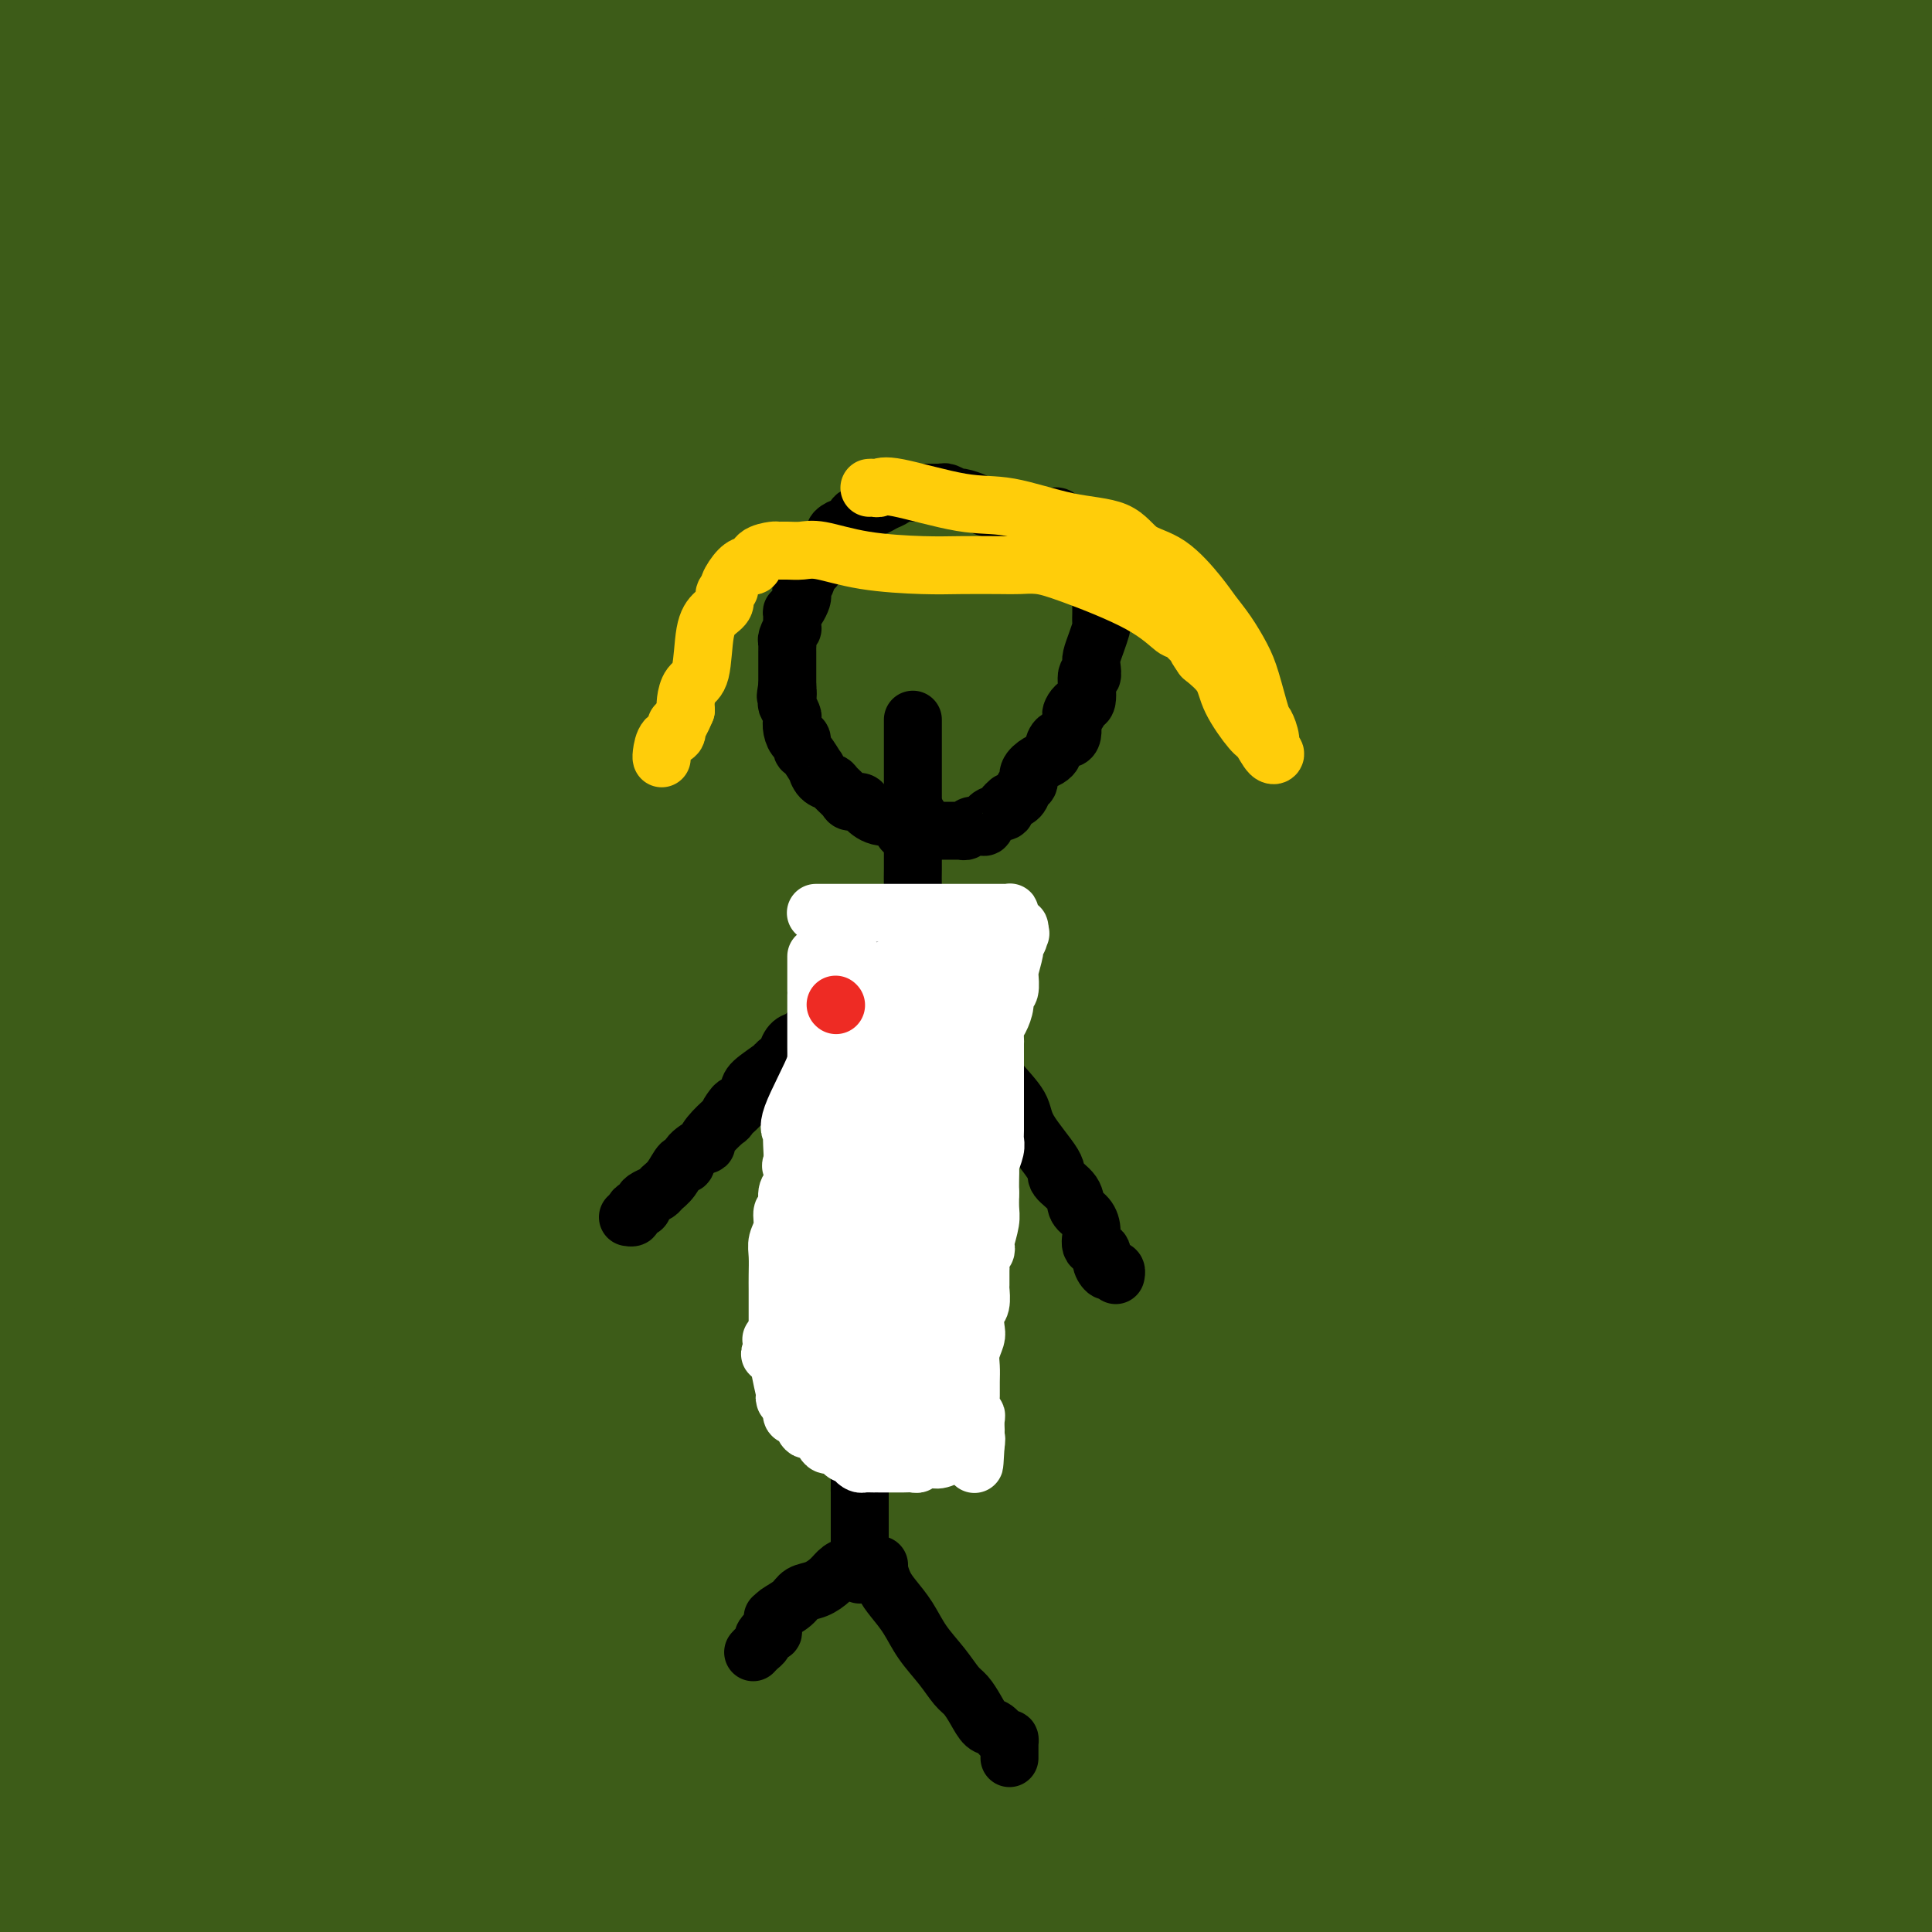 <svg viewBox='0 0 400 400' version='1.1' xmlns='http://www.w3.org/2000/svg' xmlns:xlink='http://www.w3.org/1999/xlink'><rect x="0" y="0" width="400" height="400" fill="#333333" stroke="none"/><g fill='none' stroke='#3D5C18' stroke-width='28' stroke-linecap='round' stroke-linejoin='round'><path d='M380,13c-0.088,0.006 -0.176,0.013 0,0c0.176,-0.013 0.616,-0.045 1,0c0.384,0.045 0.713,0.166 1,1c0.287,0.834 0.530,2.379 1,3c0.470,0.621 1.165,0.317 2,1c0.835,0.683 1.811,2.352 3,4c1.189,1.648 2.592,3.273 3,4c0.408,0.727 -0.179,0.556 0,1c0.179,0.444 1.124,1.504 2,3c0.876,1.496 1.685,3.427 2,5c0.315,1.573 0.137,2.788 0,4c-0.137,1.212 -0.233,2.422 0,4c0.233,1.578 0.795,3.525 1,5c0.205,1.475 0.053,2.477 0,4c-0.053,1.523 -0.007,3.568 0,6c0.007,2.432 -0.024,5.250 0,8c0.024,2.750 0.104,5.433 0,8c-0.104,2.567 -0.393,5.020 -1,10c-0.607,4.980 -1.532,12.488 -2,17c-0.468,4.512 -0.479,6.027 -1,9c-0.521,2.973 -1.554,7.404 -2,11c-0.446,3.596 -0.307,6.358 -1,10c-0.693,3.642 -2.220,8.163 -3,12c-0.780,3.837 -0.813,6.990 -1,10c-0.187,3.010 -0.528,5.878 -1,10c-0.472,4.122 -1.075,9.496 -2,14c-0.925,4.504 -2.172,8.136 -3,12c-0.828,3.864 -1.237,7.961 -2,13c-0.763,5.039 -1.882,11.019 -3,17'/><path d='M374,219c-3.648,24.850 -1.769,14.475 -1,13c0.769,-1.475 0.427,5.950 0,11c-0.427,5.050 -0.937,7.724 -1,11c-0.063,3.276 0.323,7.154 0,11c-0.323,3.846 -1.354,7.662 -2,12c-0.646,4.338 -0.905,9.199 -1,13c-0.095,3.801 -0.025,6.542 0,11c0.025,4.458 0.007,10.631 0,15c-0.007,4.369 -0.001,6.933 0,13c0.001,6.067 -0.001,15.638 0,22c0.001,6.362 0.006,9.514 0,13c-0.006,3.486 -0.022,7.306 0,11c0.022,3.694 0.083,7.264 0,11c-0.083,3.736 -0.309,7.639 0,12c0.309,4.361 1.155,9.181 2,14'/><path d='M281,381c0.916,1.630 1.832,3.260 0,0c-1.832,-3.260 -6.412,-11.410 -10,-18c-3.588,-6.590 -6.185,-11.620 -10,-19c-3.815,-7.380 -8.848,-17.110 -13,-28c-4.152,-10.890 -7.423,-22.941 -9,-32c-1.577,-9.059 -1.461,-15.126 -1,-23c0.461,-7.874 1.268,-17.554 6,-28c4.732,-10.446 13.389,-21.659 23,-34c9.611,-12.341 20.174,-25.812 44,-42c23.826,-16.188 60.913,-35.094 98,-54'/><path d='M329,195c11.246,-5.033 22.491,-10.067 0,0c-22.491,10.067 -78.719,35.234 -125,52c-46.281,16.766 -82.614,25.129 -117,33c-34.386,7.871 -66.825,15.249 -87,19c-20.175,3.751 -28.088,3.876 -36,4'/><path d='M22,290c-8.458,0.845 -16.917,1.690 0,0c16.917,-1.690 59.208,-5.917 110,-13c50.792,-7.083 110.083,-17.024 168,-26c57.917,-8.976 114.458,-16.988 171,-25'/><path d='M323,263c15.018,-2.333 30.036,-4.667 0,0c-30.036,4.667 -105.125,16.333 -166,25c-60.875,8.667 -107.536,14.333 -144,19c-36.464,4.667 -62.732,8.333 -89,12'/><path d='M79,338c-12.857,1.381 -25.714,2.762 0,0c25.714,-2.762 90.000,-9.667 147,-16c57.000,-6.333 106.714,-12.095 150,-19c43.286,-6.905 80.143,-14.952 117,-23'/><path d='M297,314c13.327,-1.018 26.655,-2.036 0,0c-26.655,2.036 -93.292,7.125 -149,12c-55.708,4.875 -100.488,9.536 -135,12c-34.512,2.464 -58.756,2.732 -83,3'/><path d='M204,352c-6.333,0.222 -12.667,0.444 0,0c12.667,-0.444 44.333,-1.556 95,-4c50.667,-2.444 120.333,-6.222 190,-10'/><path d='M230,329c19.500,0.000 39.000,0.000 0,0c-39.000,0.000 -136.500,0.000 -234,0'/><path d='M14,342c-9.065,-0.367 -18.131,-0.734 0,0c18.131,0.734 63.458,2.568 115,3c51.542,0.432 109.300,-0.537 155,0c45.700,0.537 79.343,2.582 98,5c18.657,2.418 22.329,5.209 26,8'/><path d='M372,366c7.393,-0.595 14.786,-1.190 0,0c-14.786,1.190 -51.750,4.167 -98,8c-46.250,3.833 -101.786,8.524 -151,10c-49.214,1.476 -92.107,-0.262 -135,-2'/><path d='M133,382c-18.067,-0.022 -36.133,-0.044 0,0c36.133,0.044 126.467,0.156 200,0c73.533,-0.156 130.267,-0.578 187,-1'/><path d='M307,391c8.910,-0.000 17.820,-0.001 0,0c-17.820,0.001 -62.369,0.002 -98,0c-35.631,-0.002 -62.343,-0.009 -83,0c-20.657,0.009 -35.260,0.032 -45,0c-9.740,-0.032 -14.618,-0.119 -17,0c-2.382,0.119 -2.267,0.444 -3,1c-0.733,0.556 -2.313,1.342 -3,2c-0.687,0.658 -0.482,1.188 0,3c0.482,1.812 1.241,4.906 2,8'/><path d='M152,378c1.506,0.734 3.012,1.468 0,0c-3.012,-1.468 -10.542,-5.137 -14,-7c-3.458,-1.863 -2.842,-1.919 -3,-2c-0.158,-0.081 -1.088,-0.188 -1,-1c0.088,-0.812 1.195,-2.330 4,-4c2.805,-1.670 7.308,-3.491 13,-6c5.692,-2.509 12.571,-5.705 22,-7c9.429,-1.295 21.406,-0.687 33,-1c11.594,-0.313 22.803,-1.546 34,-2c11.197,-0.454 22.382,-0.130 27,0c4.618,0.130 2.667,0.067 2,0c-0.667,-0.067 -0.052,-0.136 -1,1c-0.948,1.136 -3.458,3.479 -13,6c-9.542,2.521 -26.114,5.222 -46,7c-19.886,1.778 -43.085,2.632 -76,3c-32.915,0.368 -75.547,0.248 -120,0c-44.453,-0.248 -90.726,-0.624 -137,-1'/><path d='M13,391c-11.632,-0.227 -23.264,-0.454 0,0c23.264,0.454 81.424,1.588 124,2c42.576,0.412 69.568,0.103 92,0c22.432,-0.103 40.303,0.001 47,0c6.697,-0.001 2.218,-0.105 2,0c-0.218,0.105 3.823,0.420 -1,0c-4.823,-0.420 -18.511,-1.573 -25,-2c-6.489,-0.427 -5.778,-0.126 -13,0c-7.222,0.126 -22.376,0.077 -49,-1c-26.624,-1.077 -64.718,-3.181 -86,-4c-21.282,-0.819 -25.751,-0.353 -33,-1c-7.249,-0.647 -17.276,-2.407 -22,-3c-4.724,-0.593 -4.144,-0.020 -4,0c0.144,0.020 -0.149,-0.514 0,-1c0.149,-0.486 0.739,-0.922 4,-2c3.261,-1.078 9.194,-2.796 24,-5c14.806,-2.204 38.486,-4.895 57,-6c18.514,-1.105 31.862,-0.626 41,-1c9.138,-0.374 14.067,-1.603 15,-2c0.933,-0.397 -2.130,0.038 -10,1c-7.870,0.962 -20.546,2.453 -36,3c-15.454,0.547 -33.687,0.152 -47,0c-13.313,-0.152 -21.708,-0.060 -27,0c-5.292,0.060 -7.482,0.089 -8,0c-0.518,-0.089 0.635,-0.297 0,0c-0.635,0.297 -3.060,1.099 1,3c4.060,1.901 14.604,4.901 29,6c14.396,1.099 32.645,0.296 58,0c25.355,-0.296 57.816,-0.085 91,0c33.184,0.085 67.092,0.042 101,0'/><path d='M338,378c57.667,-0.333 76.833,-1.167 96,-2'/><path d='M371,382c6.019,0.030 12.038,0.060 0,0c-12.038,-0.060 -42.131,-0.208 -60,0c-17.869,0.208 -23.512,0.774 -26,1c-2.488,0.226 -1.820,0.113 -2,0c-0.180,-0.113 -1.207,-0.226 -3,0c-1.793,0.226 -4.351,0.791 -7,1c-2.649,0.209 -5.389,0.064 -7,0c-1.611,-0.064 -2.092,-0.045 -2,0c0.092,0.045 0.757,0.115 4,0c3.243,-0.115 9.066,-0.416 33,-3c23.934,-2.584 65.981,-7.453 94,-10c28.019,-2.547 42.009,-2.774 56,-3'/><path d='M399,384c1.755,0.001 3.510,0.002 0,0c-3.510,-0.002 -12.285,-0.008 -17,0c-4.715,0.008 -5.368,0.029 -6,0c-0.632,-0.029 -1.241,-0.107 -1,0c0.241,0.107 1.333,0.400 3,0c1.667,-0.400 3.910,-1.492 7,-2c3.090,-0.508 7.026,-0.431 12,-1c4.974,-0.569 10.987,-1.785 17,-3'/><path d='M387,382c2.257,-0.174 4.513,-0.348 0,0c-4.513,0.348 -15.796,1.218 -23,2c-7.204,0.782 -10.327,1.478 -14,2c-3.673,0.522 -7.894,0.872 -11,1c-3.106,0.128 -5.096,0.034 -6,0c-0.904,-0.034 -0.720,-0.009 -1,0c-0.280,0.009 -1.022,0.002 -1,0c0.022,-0.002 0.808,-0.001 2,0c1.192,0.001 2.788,0.000 5,0c2.212,-0.000 5.039,-0.001 11,0c5.961,0.001 15.057,0.003 23,0c7.943,-0.003 14.734,-0.012 19,0c4.266,0.012 6.006,0.044 7,0c0.994,-0.044 1.240,-0.166 1,0c-0.240,0.166 -0.966,0.619 -1,1c-0.034,0.381 0.625,0.690 -3,1c-3.625,0.310 -11.532,0.621 -18,1c-6.468,0.379 -11.496,0.828 -15,1c-3.504,0.172 -5.483,0.068 -7,0c-1.517,-0.068 -2.572,-0.101 -3,0c-0.428,0.101 -0.231,0.335 0,0c0.231,-0.335 0.494,-1.239 1,-2c0.506,-0.761 1.253,-1.381 2,-2'/><path d='M355,387c0.917,-0.801 1.710,-0.804 2,-1c0.290,-0.196 0.077,-0.585 0,-1c-0.077,-0.415 -0.017,-0.855 0,-1c0.017,-0.145 -0.010,0.006 0,0c0.010,-0.006 0.056,-0.170 -1,-1c-1.056,-0.830 -3.214,-2.325 -6,-4c-2.786,-1.675 -6.199,-3.529 -10,-6c-3.801,-2.471 -7.989,-5.559 -11,-8c-3.011,-2.441 -4.845,-4.236 -7,-6c-2.155,-1.764 -4.631,-3.497 -6,-5c-1.369,-1.503 -1.629,-2.777 -2,-4c-0.371,-1.223 -0.851,-2.397 -1,-3c-0.149,-0.603 0.032,-0.636 0,-1c-0.032,-0.364 -0.278,-1.060 0,-1c0.278,0.060 1.079,0.874 0,0c-1.079,-0.874 -4.040,-3.437 -7,-6'/><path d='M306,339c-3.525,-5.386 -7.339,-11.352 -16,-20c-8.661,-8.648 -22.169,-19.977 -32,-29c-9.831,-9.023 -15.986,-15.739 -21,-22c-5.014,-6.261 -8.888,-12.066 -12,-16c-3.112,-3.934 -5.461,-5.996 -10,-12c-4.539,-6.004 -11.269,-15.948 -15,-22c-3.731,-6.052 -4.462,-8.211 -5,-10c-0.538,-1.789 -0.884,-3.207 -1,-4c-0.116,-0.793 -0.004,-0.962 0,-2c0.004,-1.038 -0.102,-2.947 1,-4c1.102,-1.053 3.410,-1.250 6,-2c2.590,-0.750 5.463,-2.052 15,1c9.537,3.052 25.740,10.460 41,18c15.260,7.540 29.577,15.212 41,22c11.423,6.788 19.953,12.690 26,17c6.047,4.310 9.610,7.027 15,11c5.390,3.973 12.607,9.201 16,12c3.393,2.799 2.961,3.170 2,3c-0.961,-0.170 -2.450,-0.881 2,1c4.450,1.881 14.839,6.355 0,1c-14.839,-5.355 -54.905,-20.538 -105,-51c-50.095,-30.462 -110.218,-76.201 -152,-104c-41.782,-27.799 -65.223,-37.657 -89,-51c-23.777,-13.343 -47.888,-30.172 -72,-47'/><path d='M93,57c-10.077,-4.625 -20.155,-9.250 0,0c20.155,9.250 70.542,32.375 110,50c39.458,17.625 67.988,29.750 101,46c33.012,16.250 70.506,36.625 108,57'/><path d='M362,158c7.972,6.216 15.943,12.433 0,0c-15.943,-12.433 -55.802,-43.515 -91,-68c-35.198,-24.485 -65.736,-42.372 -80,-51c-14.264,-8.628 -12.253,-7.996 -13,-9c-0.747,-1.004 -4.250,-3.642 -5,-4c-0.750,-0.358 1.255,1.564 -1,0c-2.255,-1.564 -8.769,-6.615 6,5c14.769,11.615 50.823,39.896 84,65c33.177,25.104 63.479,47.030 89,66c25.521,18.970 46.260,34.985 67,51'/><path d='M391,179c13.956,10.711 27.911,21.422 0,0c-27.911,-21.422 -97.689,-74.978 -151,-114c-53.311,-39.022 -90.156,-63.511 -127,-88'/><path d='M231,21c-8.467,-5.222 -16.933,-10.444 0,0c16.933,10.444 59.267,36.556 96,58c36.733,21.444 67.867,38.222 99,55'/><path d='M297,29c5.833,4.250 11.667,8.500 0,0c-11.667,-8.500 -40.833,-29.750 -70,-51'/><path d='M295,7c-1.112,-0.611 -2.223,-1.222 0,0c2.223,1.222 7.781,4.276 11,6c3.219,1.724 4.097,2.118 5,2c0.903,-0.118 1.829,-0.748 -7,-7c-8.829,-6.252 -27.415,-18.126 -46,-30'/><path d='M331,34c-2.827,-2.284 -5.655,-4.568 0,0c5.655,4.568 19.792,15.989 29,23c9.208,7.011 13.486,9.613 16,11c2.514,1.387 3.263,1.558 4,2c0.737,0.442 1.461,1.155 2,1c0.539,-0.155 0.891,-1.179 0,-2c-0.891,-0.821 -3.027,-1.439 -4,-3c-0.973,-1.561 -0.782,-4.065 -1,-5c-0.218,-0.935 -0.844,-0.299 -1,0c-0.156,0.299 0.157,0.263 0,0c-0.157,-0.263 -0.784,-0.751 2,-1c2.784,-0.249 8.980,-0.259 13,0c4.020,0.259 5.863,0.788 7,1c1.137,0.212 1.569,0.106 2,0'/><path d='M399,60c0.111,0.067 0.222,0.133 0,0c-0.222,-0.133 -0.778,-0.467 -17,-13c-16.222,-12.533 -48.111,-37.267 -80,-62'/><path d='M351,0c-2.276,-1.459 -4.552,-2.919 0,0c4.552,2.919 15.931,10.215 24,16c8.069,5.785 12.826,10.057 16,13c3.174,2.943 4.764,4.555 6,6c1.236,1.445 2.118,2.722 3,4'/><path d='M399,38c0.298,0.317 0.596,0.635 0,0c-0.596,-0.635 -2.086,-2.221 -3,-4c-0.914,-1.779 -1.252,-3.750 -2,-5c-0.748,-1.250 -1.907,-1.779 -3,-3c-1.093,-1.221 -2.121,-3.134 -3,-4c-0.879,-0.866 -1.607,-0.684 -2,-1c-0.393,-0.316 -0.449,-1.131 -1,-2c-0.551,-0.869 -1.598,-1.792 -2,-2c-0.402,-0.208 -0.160,0.300 0,0c0.160,-0.300 0.239,-1.407 0,-2c-0.239,-0.593 -0.796,-0.671 -1,-1c-0.204,-0.329 -0.056,-0.911 0,-1c0.056,-0.089 0.021,0.313 0,0c-0.021,-0.313 -0.027,-1.340 0,-2c0.027,-0.660 0.088,-0.952 0,-1c-0.088,-0.048 -0.325,0.149 0,0c0.325,-0.149 1.211,-0.642 2,0c0.789,0.642 1.482,2.421 2,3c0.518,0.579 0.860,-0.041 2,0c1.140,0.041 3.079,0.743 4,1c0.921,0.257 0.824,0.069 1,0c0.176,-0.069 0.624,-0.019 1,0c0.376,0.019 0.679,0.005 1,0c0.321,-0.005 0.661,-0.003 1,0'/><path d='M396,14c2.614,0.448 2.150,0.067 2,0c-0.150,-0.067 0.013,0.180 0,0c-0.013,-0.180 -0.201,-0.786 0,-1c0.201,-0.214 0.792,-0.037 1,0c0.208,0.037 0.033,-0.067 0,0c-0.033,0.067 0.077,0.306 0,0c-0.077,-0.306 -0.342,-1.158 -1,-2c-0.658,-0.842 -1.710,-1.673 -3,-2c-1.290,-0.327 -2.818,-0.148 -5,0c-2.182,0.148 -5.018,0.267 -8,1c-2.982,0.733 -6.112,2.082 -8,3c-1.888,0.918 -2.536,1.406 -7,3c-4.464,1.594 -12.745,4.295 -18,6c-5.255,1.705 -7.484,2.413 -11,3c-3.516,0.587 -8.317,1.051 -11,1c-2.683,-0.051 -3.246,-0.617 -7,0c-3.754,0.617 -10.697,2.418 -14,3c-3.303,0.582 -2.965,-0.055 -3,0c-0.035,0.055 -0.442,0.801 -1,1c-0.558,0.199 -1.266,-0.147 -2,0c-0.734,0.147 -1.493,0.789 -2,1c-0.507,0.211 -0.762,-0.009 0,1c0.762,1.009 2.541,3.248 8,12c5.459,8.752 14.597,24.016 27,34c12.403,9.984 28.070,14.688 39,20c10.930,5.312 17.123,11.232 23,16c5.877,4.768 11.439,8.384 17,12'/><path d='M387,117c1.285,1.165 2.570,2.331 0,0c-2.570,-2.331 -8.995,-8.157 -15,-13c-6.005,-4.843 -11.588,-8.701 -16,-14c-4.412,-5.299 -7.651,-12.037 -10,-16c-2.349,-3.963 -3.806,-5.151 -5,-7c-1.194,-1.849 -2.124,-4.359 -3,-6c-0.876,-1.641 -1.698,-2.414 -2,-4c-0.302,-1.586 -0.082,-3.984 0,-5c0.082,-1.016 0.028,-0.650 0,-1c-0.028,-0.350 -0.029,-1.415 0,-2c0.029,-0.585 0.090,-0.688 0,-1c-0.090,-0.312 -0.329,-0.832 0,0c0.329,0.832 1.228,3.018 2,4c0.772,0.982 1.417,0.761 4,4c2.583,3.239 7.105,9.937 10,14c2.895,4.063 4.164,5.492 7,8c2.836,2.508 7.239,6.095 10,8c2.761,1.905 3.880,2.126 6,3c2.120,0.874 5.241,2.400 7,3c1.759,0.600 2.156,0.274 3,0c0.844,-0.274 2.135,-0.497 3,-1c0.865,-0.503 1.304,-1.287 2,-3c0.696,-1.713 1.651,-4.355 2,-6c0.349,-1.645 0.094,-2.294 0,-3c-0.094,-0.706 -0.025,-1.467 0,-3c0.025,-1.533 0.007,-3.836 0,-5c-0.007,-1.164 -0.002,-1.190 0,-2c0.002,-0.810 0.001,-2.405 0,-4'/><path d='M392,65c0.075,-4.175 -0.736,-3.111 -1,-4c-0.264,-0.889 0.020,-3.731 0,-6c-0.020,-2.269 -0.345,-3.964 -1,-6c-0.655,-2.036 -1.638,-4.412 -2,-6c-0.362,-1.588 -0.101,-2.389 0,-3c0.101,-0.611 0.041,-1.034 0,-2c-0.041,-0.966 -0.063,-2.477 0,-4c0.063,-1.523 0.213,-3.058 0,-4c-0.213,-0.942 -0.788,-1.293 -1,-2c-0.212,-0.707 -0.060,-1.772 0,-3c0.060,-1.228 0.030,-2.619 0,-3c-0.030,-0.381 -0.060,0.249 0,0c0.060,-0.249 0.208,-1.375 0,-2c-0.208,-0.625 -0.774,-0.748 -1,-1c-0.226,-0.252 -0.113,-0.632 0,-1c0.113,-0.368 0.226,-0.724 0,-1c-0.226,-0.276 -0.791,-0.472 -1,-1c-0.209,-0.528 -0.060,-1.389 0,-2c0.060,-0.611 0.032,-0.973 0,-1c-0.032,-0.027 -0.069,0.280 0,0c0.069,-0.280 0.243,-1.147 0,-2c-0.243,-0.853 -0.902,-1.692 -1,-2c-0.098,-0.308 0.366,-0.084 0,0c-0.366,0.084 -1.562,0.029 -2,-1c-0.438,-1.029 -0.117,-3.031 0,-4c0.117,-0.969 0.031,-0.903 0,-1c-0.031,-0.097 -0.008,-0.356 0,-1c0.008,-0.644 0.002,-1.673 0,-2c-0.002,-0.327 -0.001,0.050 0,0c0.001,-0.050 0.000,-0.525 0,-1'/><path d='M390,0c-0.067,-0.166 -0.134,-0.331 0,0c0.134,0.331 0.470,1.160 1,2c0.530,0.840 1.255,1.692 2,2c0.745,0.308 1.509,0.072 2,0c0.491,-0.072 0.709,0.019 1,0c0.291,-0.019 0.655,-0.148 1,0c0.345,0.148 0.673,0.574 1,1'/><path d='M392,1c0.073,-0.215 0.147,-0.430 0,0c-0.147,0.430 -0.513,1.507 -1,3c-0.487,1.493 -1.095,3.404 -2,5c-0.905,1.596 -2.106,2.877 -3,4c-0.894,1.123 -1.479,2.087 -2,3c-0.521,0.913 -0.978,1.776 -2,3c-1.022,1.224 -2.610,2.808 -4,4c-1.390,1.192 -2.584,1.991 -4,3c-1.416,1.009 -3.055,2.228 -4,3c-0.945,0.772 -1.196,1.097 -6,3c-4.804,1.903 -14.159,5.386 -18,7c-3.841,1.614 -2.166,1.361 -7,2c-4.834,0.639 -16.177,2.170 -23,3c-6.823,0.830 -9.126,0.958 -12,1c-2.874,0.042 -6.318,-0.004 -9,0c-2.682,0.004 -4.602,0.057 -6,0c-1.398,-0.057 -2.274,-0.225 -3,0c-0.726,0.225 -1.303,0.842 -2,1c-0.697,0.158 -1.514,-0.143 -2,0c-0.486,0.143 -0.642,0.729 -1,1c-0.358,0.271 -0.917,0.225 -1,1c-0.083,0.775 0.311,2.369 2,4c1.689,1.631 4.673,3.299 9,5c4.327,1.701 9.997,3.436 14,5c4.003,1.564 6.340,2.958 8,4c1.660,1.042 2.642,1.731 3,2c0.358,0.269 0.091,0.119 0,0c-0.091,-0.119 -0.005,-0.206 0,0c0.005,0.206 -0.071,0.705 0,1c0.071,0.295 0.288,0.387 0,2c-0.288,1.613 -1.082,4.747 -2,7c-0.918,2.253 -1.959,3.627 -3,5'/><path d='M311,83c-0.956,3.321 -0.847,4.122 -1,5c-0.153,0.878 -0.568,1.832 -1,3c-0.432,1.168 -0.880,2.550 -1,3c-0.120,0.450 0.089,-0.032 0,0c-0.089,0.032 -0.475,0.578 0,2c0.475,1.422 1.810,3.718 3,6c1.190,2.282 2.236,4.549 6,7c3.764,2.451 10.248,5.087 15,7c4.752,1.913 7.772,3.101 10,4c2.228,0.899 3.662,1.507 5,2c1.338,0.493 2.579,0.872 4,1c1.421,0.128 3.021,0.007 4,0c0.979,-0.007 1.335,0.102 2,0c0.665,-0.102 1.638,-0.413 2,-1c0.362,-0.587 0.113,-1.448 0,-2c-0.113,-0.552 -0.091,-0.795 0,-1c0.091,-0.205 0.249,-0.371 0,-1c-0.249,-0.629 -0.907,-1.721 -3,-3c-2.093,-1.279 -5.623,-2.746 -10,-5c-4.377,-2.254 -9.602,-5.295 -21,-9c-11.398,-3.705 -28.970,-8.073 -42,-13c-13.030,-4.927 -21.517,-10.415 -28,-14c-6.483,-3.585 -10.961,-5.269 -15,-8c-4.039,-2.731 -7.640,-6.508 -10,-9c-2.360,-2.492 -3.479,-3.698 -5,-5c-1.521,-1.302 -3.445,-2.701 -5,-4c-1.555,-1.299 -2.743,-2.497 -4,-4c-1.257,-1.503 -2.584,-3.310 -3,-4c-0.416,-0.690 0.080,-0.263 0,-1c-0.080,-0.737 -0.737,-2.639 -1,-4c-0.263,-1.361 -0.131,-2.180 0,-3'/><path d='M212,32c-0.650,-2.194 -0.274,-1.681 0,-2c0.274,-0.319 0.447,-1.472 1,-3c0.553,-1.528 1.486,-3.431 6,-7c4.514,-3.569 12.608,-8.802 16,-11c3.392,-2.198 2.081,-1.360 4,-2c1.919,-0.640 7.067,-2.757 10,-4c2.933,-1.243 3.652,-1.611 5,-2c1.348,-0.389 3.326,-0.798 4,-1c0.674,-0.202 0.043,-0.196 0,0c-0.043,0.196 0.503,0.581 0,2c-0.503,1.419 -2.053,3.871 -5,6c-2.947,2.129 -7.290,3.933 -11,6c-3.710,2.067 -6.788,4.396 -11,7c-4.212,2.604 -9.559,5.481 -13,7c-3.441,1.519 -4.978,1.679 -6,2c-1.022,0.321 -1.531,0.802 -2,1c-0.469,0.198 -0.900,0.113 -1,0c-0.100,-0.113 0.130,-0.255 0,0c-0.130,0.255 -0.621,0.906 0,1c0.621,0.094 2.352,-0.368 8,0c5.648,0.368 15.212,1.565 27,2c11.788,0.435 25.799,0.106 34,0c8.201,-0.106 10.593,0.010 12,0c1.407,-0.010 1.831,-0.146 2,0c0.169,0.146 0.085,0.573 0,1'/><path d='M292,35c12.401,1.133 1.902,1.965 -5,3c-6.902,1.035 -10.209,2.274 -15,3c-4.791,0.726 -11.066,0.941 -18,1c-6.934,0.059 -14.525,-0.037 -23,0c-8.475,0.037 -17.832,0.205 -23,0c-5.168,-0.205 -6.147,-0.785 -7,-1c-0.853,-0.215 -1.579,-0.066 -2,0c-0.421,0.066 -0.536,0.050 -1,0c-0.464,-0.050 -1.277,-0.132 -2,0c-0.723,0.132 -1.357,0.480 3,1c4.357,0.520 13.704,1.214 36,3c22.296,1.786 57.542,4.664 76,6c18.458,1.336 20.129,1.131 21,1c0.871,-0.131 0.943,-0.188 1,0c0.057,0.188 0.100,0.621 0,1c-0.100,0.379 -0.342,0.706 -1,1c-0.658,0.294 -1.734,0.557 -3,1c-1.266,0.443 -2.724,1.067 -4,2c-1.276,0.933 -2.371,2.176 -10,4c-7.629,1.824 -21.793,4.230 -34,6c-12.207,1.770 -22.457,2.905 -36,4c-13.543,1.095 -30.378,2.150 -38,2c-7.622,-0.150 -6.031,-1.504 -6,-2c0.031,-0.496 -1.497,-0.133 -2,0c-0.503,0.133 0.020,0.036 0,0c-0.020,-0.036 -0.582,-0.010 -1,0c-0.418,0.010 -0.691,0.003 -1,0c-0.309,-0.003 -0.655,-0.001 -1,0'/><path d='M196,71c-1.927,-0.322 -1.246,-0.126 -1,0c0.246,0.126 0.056,0.183 0,0c-0.056,-0.183 0.024,-0.606 0,-1c-0.024,-0.394 -0.150,-0.760 0,-2c0.150,-1.240 0.575,-3.354 1,-4c0.425,-0.646 0.850,0.175 1,0c0.150,-0.175 0.026,-1.348 0,-2c-0.026,-0.652 0.046,-0.784 0,-1c-0.046,-0.216 -0.211,-0.514 0,-1c0.211,-0.486 0.797,-1.158 -2,-3c-2.797,-1.842 -8.976,-4.855 -20,-8c-11.024,-3.145 -26.891,-6.424 -46,-11c-19.109,-4.576 -41.460,-10.450 -64,-16c-22.540,-5.550 -45.270,-10.775 -68,-16'/><path d='M7,9c-4.228,-0.785 -8.456,-1.570 0,0c8.456,1.570 29.594,5.497 43,8c13.406,2.503 19.078,3.584 25,5c5.922,1.416 12.093,3.167 16,4c3.907,0.833 5.551,0.749 7,1c1.449,0.251 2.704,0.838 3,1c0.296,0.162 -0.365,-0.101 0,0c0.365,0.101 1.758,0.565 2,1c0.242,0.435 -0.667,0.840 -1,1c-0.333,0.160 -0.089,0.074 -1,0c-0.911,-0.074 -2.976,-0.135 -6,0c-3.024,0.135 -7.007,0.467 -24,0c-16.993,-0.467 -46.997,-1.734 -77,-3'/><path d='M22,14c-4.484,0.001 -8.968,0.001 0,0c8.968,-0.001 31.390,-0.004 53,0c21.610,0.004 42.410,0.015 63,0c20.590,-0.015 40.970,-0.057 57,1c16.030,1.057 27.709,3.211 33,4c5.291,0.789 4.193,0.211 3,0c-1.193,-0.211 -2.482,-0.057 -2,0c0.482,0.057 2.733,0.016 -7,0c-9.733,-0.016 -31.451,-0.008 -47,-1c-15.549,-0.992 -24.929,-2.984 -38,-5c-13.071,-2.016 -29.834,-4.057 -42,-5c-12.166,-0.943 -19.734,-0.787 -25,-1c-5.266,-0.213 -8.229,-0.796 -10,-1c-1.771,-0.204 -2.351,-0.028 -2,0c0.351,0.028 1.633,-0.092 3,0c1.367,0.092 2.818,0.396 8,1c5.182,0.604 14.093,1.506 29,2c14.907,0.494 35.808,0.578 58,1c22.192,0.422 45.673,1.182 65,2c19.327,0.818 34.500,1.693 43,2c8.500,0.307 10.327,0.044 11,0c0.673,-0.044 0.192,0.130 0,0c-0.192,-0.130 -0.096,-0.565 0,-1'/><path d='M275,13c32.478,1.036 6.172,0.125 -8,0c-14.172,-0.125 -16.212,0.537 -19,0c-2.788,-0.537 -6.324,-2.273 -25,-4c-18.676,-1.727 -52.492,-3.443 -67,-4c-14.508,-0.557 -9.709,0.047 -12,0c-2.291,-0.047 -11.673,-0.744 -17,-1c-5.327,-0.256 -6.599,-0.070 -7,0c-0.401,0.070 0.070,0.025 0,0c-0.070,-0.025 -0.682,-0.031 0,0c0.682,0.031 2.657,0.098 7,0c4.343,-0.098 11.055,-0.360 24,0c12.945,0.360 32.123,1.341 53,2c20.877,0.659 43.452,0.996 66,3c22.548,2.004 45.070,5.674 57,8c11.930,2.326 13.270,3.308 14,4c0.730,0.692 0.851,1.096 1,1c0.149,-0.096 0.325,-0.691 0,0c-0.325,0.691 -1.152,2.669 -4,4c-2.848,1.331 -7.719,2.017 -17,4c-9.281,1.983 -22.974,5.263 -50,7c-27.026,1.737 -67.386,1.929 -92,2c-24.614,0.071 -33.483,0.019 -42,0c-8.517,-0.019 -16.683,-0.005 -22,0c-5.317,0.005 -7.786,0.001 -9,0c-1.214,-0.001 -1.173,-0.000 -2,0c-0.827,0.000 -2.522,0.000 -1,0c1.522,-0.000 6.261,-0.000 11,0'/><path d='M114,39c3.664,-0.015 7.323,-0.053 24,0c16.677,0.053 46.373,0.196 77,0c30.627,-0.196 62.187,-0.731 91,0c28.813,0.731 54.880,2.729 69,4c14.120,1.271 16.293,1.816 17,2c0.707,0.184 -0.052,0.007 -1,0c-0.948,-0.007 -2.087,0.155 -4,0c-1.913,-0.155 -4.602,-0.628 -5,0c-0.398,0.628 1.493,2.358 -15,3c-16.493,0.642 -51.370,0.196 -78,0c-26.630,-0.196 -45.012,-0.140 -71,0c-25.988,0.140 -59.582,0.366 -88,0c-28.418,-0.366 -51.658,-1.325 -70,-3c-18.342,-1.675 -31.784,-4.066 -41,-6c-9.216,-1.934 -14.204,-3.410 -19,-4c-4.796,-0.590 -9.398,-0.295 -14,0'/><path d='M12,48c-6.988,-0.010 -13.976,-0.019 0,0c13.976,0.019 48.915,0.068 84,1c35.085,0.932 70.316,2.747 98,5c27.684,2.253 47.823,4.943 61,7c13.177,2.057 19.394,3.479 22,4c2.606,0.521 1.603,0.140 1,0c-0.603,-0.140 -0.805,-0.037 -1,0c-0.195,0.037 -0.383,0.010 -2,0c-1.617,-0.010 -4.664,-0.003 -9,0c-4.336,0.003 -9.961,0.003 -15,0c-5.039,-0.003 -9.493,-0.009 -14,0c-4.507,0.009 -9.067,0.033 -14,0c-4.933,-0.033 -10.240,-0.124 -19,0c-8.760,0.124 -20.973,0.464 -30,1c-9.027,0.536 -14.868,1.269 -19,2c-4.132,0.731 -6.556,1.459 -8,2c-1.444,0.541 -1.909,0.896 -2,1c-0.091,0.104 0.193,-0.043 0,0c-0.193,0.043 -0.863,0.275 -1,1c-0.137,0.725 0.258,1.944 0,2c-0.258,0.056 -1.170,-1.049 0,0c1.170,1.049 4.420,4.253 9,7c4.580,2.747 10.488,5.037 18,6c7.512,0.963 16.626,0.598 24,1c7.374,0.402 13.007,1.572 17,2c3.993,0.428 6.344,0.115 8,0c1.656,-0.115 2.616,-0.033 2,0c-0.616,0.033 -2.808,0.016 -5,0'/><path d='M217,90c-0.847,-0.344 -1.463,-1.203 -8,-2c-6.537,-0.797 -18.993,-1.531 -30,-2c-11.007,-0.469 -20.563,-0.672 -36,-3c-15.437,-2.328 -36.753,-6.782 -55,-9c-18.247,-2.218 -33.424,-2.202 -44,-3c-10.576,-0.798 -16.549,-2.410 -22,-3c-5.451,-0.590 -10.379,-0.158 -13,0c-2.621,0.158 -2.934,0.041 -3,0c-0.066,-0.041 0.117,-0.006 0,0c-0.117,0.006 -0.533,-0.015 -1,0c-0.467,0.015 -0.986,0.067 -1,0c-0.014,-0.067 0.477,-0.254 2,0c1.523,0.254 4.079,0.949 10,2c5.921,1.051 15.206,2.458 26,3c10.794,0.542 23.096,0.218 34,1c10.904,0.782 20.410,2.668 31,4c10.590,1.332 22.266,2.108 30,3c7.734,0.892 11.527,1.899 16,3c4.473,1.101 9.625,2.296 15,3c5.375,0.704 10.974,0.917 14,1c3.026,0.083 3.479,0.037 4,0c0.521,-0.037 1.111,-0.066 1,0c-0.111,0.066 -0.922,0.228 0,0c0.922,-0.228 3.577,-0.845 -1,0c-4.577,0.845 -16.386,3.150 -43,4c-26.614,0.850 -68.033,0.243 -95,0c-26.967,-0.243 -39.484,-0.121 -52,0'/><path d='M38,94c-4.731,-0.397 -9.461,-0.795 0,0c9.461,0.795 33.115,2.781 69,4c35.885,1.219 84.002,1.669 115,2c30.998,0.331 44.876,0.541 57,1c12.124,0.459 22.493,1.166 31,2c8.507,0.834 15.150,1.796 21,2c5.850,0.204 10.906,-0.348 15,0c4.094,0.348 7.227,1.596 11,2c3.773,0.404 8.187,-0.036 11,0c2.813,0.036 4.024,0.546 5,1c0.976,0.454 1.719,0.850 2,1c0.281,0.150 0.102,0.054 0,0c-0.102,-0.054 -0.128,-0.066 -3,1c-2.872,1.066 -8.590,3.210 -17,4c-8.410,0.790 -19.513,0.226 -32,0c-12.487,-0.226 -26.359,-0.113 -43,0c-16.641,0.113 -36.050,0.225 -57,0c-20.950,-0.225 -43.442,-0.789 -56,-1c-12.558,-0.211 -15.183,-0.070 -18,0c-2.817,0.070 -5.825,0.070 -8,0c-2.175,-0.070 -3.517,-0.211 -4,0c-0.483,0.211 -0.108,0.773 0,1c0.108,0.227 -0.050,0.118 0,0c0.050,-0.118 0.309,-0.244 0,0c-0.309,0.244 -1.186,0.859 4,2c5.186,1.141 16.435,2.807 31,4c14.565,1.193 32.447,1.912 71,3c38.553,1.088 97.776,2.544 157,4'/><path d='M380,136c6.432,0.605 12.863,1.209 0,0c-12.863,-1.209 -45.022,-4.233 -70,-6c-24.978,-1.767 -42.776,-2.278 -57,-3c-14.224,-0.722 -24.874,-1.655 -33,-2c-8.126,-0.345 -13.728,-0.103 -18,0c-4.272,0.103 -7.214,0.066 -10,0c-2.786,-0.066 -5.414,-0.161 -8,0c-2.586,0.161 -5.129,0.579 -6,1c-0.871,0.421 -0.070,0.845 0,1c0.070,0.155 -0.590,0.041 -1,0c-0.410,-0.041 -0.571,-0.008 0,0c0.571,0.008 1.875,-0.008 15,0c13.125,0.008 38.072,0.041 65,0c26.928,-0.041 55.837,-0.154 83,0c27.163,0.154 52.582,0.577 78,1'/><path d='M353,142c1.694,-0.002 3.389,-0.003 0,0c-3.389,0.003 -11.860,0.012 -16,0c-4.140,-0.012 -3.948,-0.044 -4,0c-0.052,0.044 -0.348,0.164 0,0c0.348,-0.164 1.341,-0.611 5,-1c3.659,-0.389 9.985,-0.720 12,-1c2.015,-0.280 -0.281,-0.509 14,-1c14.281,-0.491 45.141,-1.246 76,-2'/><path d='M397,142c3.807,-0.001 7.614,-0.001 0,0c-7.614,0.001 -26.648,0.004 -38,0c-11.352,-0.004 -15.023,-0.015 -17,0c-1.977,0.015 -2.259,0.057 -3,0c-0.741,-0.057 -1.941,-0.211 0,0c1.941,0.211 7.023,0.788 13,1c5.977,0.212 12.851,0.061 21,0c8.149,-0.061 17.575,-0.030 27,0'/><path d='M398,150c1.488,-0.255 2.976,-0.510 0,0c-2.976,0.510 -10.414,1.783 -16,3c-5.586,1.217 -9.318,2.376 -12,3c-2.682,0.624 -4.315,0.714 -5,1c-0.685,0.286 -0.424,0.770 0,1c0.424,0.230 1.011,0.206 3,0c1.989,-0.206 5.382,-0.594 10,-1c4.618,-0.406 10.462,-0.830 16,-1c5.538,-0.170 10.769,-0.085 16,0'/><path d='M385,162c1.241,-0.053 2.482,-0.105 0,0c-2.482,0.105 -8.686,0.368 -13,1c-4.314,0.632 -6.738,1.634 -8,2c-1.262,0.366 -1.361,0.098 -2,0c-0.639,-0.098 -1.819,-0.024 -2,0c-0.181,0.024 0.636,-0.002 0,0c-0.636,0.002 -2.724,0.032 -5,0c-2.276,-0.032 -4.738,-0.125 -7,0c-2.262,0.125 -4.324,0.469 -10,0c-5.676,-0.469 -14.968,-1.749 -22,-3c-7.032,-1.251 -11.806,-2.471 -18,-4c-6.194,-1.529 -13.810,-3.366 -21,-5c-7.190,-1.634 -13.956,-3.064 -19,-4c-5.044,-0.936 -8.366,-1.378 -12,-3c-3.634,-1.622 -7.579,-4.424 -15,-6c-7.421,-1.576 -18.316,-1.925 -26,-3c-7.684,-1.075 -12.157,-2.877 -17,-4c-4.843,-1.123 -10.057,-1.569 -16,-2c-5.943,-0.431 -12.616,-0.849 -17,-1c-4.384,-0.151 -6.479,-0.037 -8,0c-1.521,0.037 -2.469,-0.004 -3,0c-0.531,0.004 -0.645,0.054 -1,0c-0.355,-0.054 -0.951,-0.211 -1,0c-0.049,0.211 0.448,0.788 0,1c-0.448,0.212 -1.840,0.057 2,0c3.840,-0.057 12.913,-0.015 23,0c10.087,0.015 21.188,0.004 32,0c10.812,-0.004 21.336,-0.001 33,0c11.664,0.001 24.467,0.000 32,0c7.533,-0.000 9.797,-0.000 11,0c1.203,0.000 1.344,0.000 1,0c-0.344,-0.000 -1.172,-0.000 -2,0'/><path d='M274,131c19.835,0.143 4.422,0.001 -3,0c-7.422,-0.001 -6.854,0.140 -12,0c-5.146,-0.140 -16.005,-0.562 -29,-1c-12.995,-0.438 -28.125,-0.892 -54,-2c-25.875,-1.108 -62.494,-2.872 -83,-5c-20.506,-2.128 -24.898,-4.622 -33,-6c-8.102,-1.378 -19.912,-1.640 -30,-2c-10.088,-0.360 -18.454,-0.817 -24,-1c-5.546,-0.183 -8.273,-0.091 -11,0'/><path d='M61,129c-5.882,-0.022 -11.764,-0.044 0,0c11.764,0.044 41.174,0.155 63,1c21.826,0.845 36.069,2.422 45,3c8.931,0.578 12.550,0.155 14,0c1.450,-0.155 0.732,-0.041 0,0c-0.732,0.041 -1.476,0.011 -1,0c0.476,-0.011 2.173,-0.003 0,0c-2.173,0.003 -8.215,0.000 -16,0c-7.785,-0.000 -17.313,0.002 -31,0c-13.687,-0.002 -31.534,-0.006 -47,0c-15.466,0.006 -28.550,0.024 -34,0c-5.450,-0.024 -3.265,-0.091 -3,0c0.265,0.091 -1.390,0.341 -2,1c-0.610,0.659 -0.173,1.729 0,2c0.173,0.271 0.084,-0.257 0,0c-0.084,0.257 -0.163,1.298 -1,3c-0.837,1.702 -2.430,4.064 1,6c3.430,1.936 11.885,3.444 19,4c7.115,0.556 12.890,0.159 15,0c2.110,-0.159 0.555,-0.079 -1,0'/><path d='M82,149c5.500,0.667 2.750,0.333 0,0'/><path d='M19,116c0.006,0.287 0.012,0.574 0,1c-0.012,0.426 -0.044,0.992 0,1c0.044,0.008 0.162,-0.541 0,1c-0.162,1.541 -0.605,5.174 -1,8c-0.395,2.826 -0.743,4.846 -1,8c-0.257,3.154 -0.422,7.442 -1,11c-0.578,3.558 -1.570,6.387 -2,10c-0.430,3.613 -0.297,8.011 -1,11c-0.703,2.989 -2.241,4.569 -3,8c-0.759,3.431 -0.740,8.711 -1,12c-0.260,3.289 -0.798,4.586 -1,5c-0.202,0.414 -0.068,-0.055 0,0c0.068,0.055 0.070,0.634 0,1c-0.070,0.366 -0.212,0.520 0,-1c0.212,-1.520 0.779,-4.714 1,-8c0.221,-3.286 0.098,-6.665 0,-14c-0.098,-7.335 -0.169,-18.626 0,-27c0.169,-8.374 0.578,-13.833 1,-19c0.422,-5.167 0.859,-10.044 1,-14c0.141,-3.956 -0.012,-6.990 0,-9c0.012,-2.010 0.188,-2.994 0,-3c-0.188,-0.006 -0.741,0.968 -1,2c-0.259,1.032 -0.224,2.124 -1,4c-0.776,1.876 -2.365,4.536 -4,12c-1.635,7.464 -3.318,19.732 -5,32'/><path d='M0,148c-2.167,11.833 -2.083,16.417 -2,21'/><path d='M4,283c-0.670,1.768 -1.340,3.535 0,0c1.340,-3.535 4.691,-12.373 10,-23c5.309,-10.627 12.575,-23.041 20,-39c7.425,-15.959 15.008,-35.461 19,-47c3.992,-11.539 4.392,-15.114 5,-18c0.608,-2.886 1.422,-5.084 2,-7c0.578,-1.916 0.919,-3.550 1,-4c0.081,-0.450 -0.097,0.283 0,0c0.097,-0.283 0.468,-1.583 -1,2c-1.468,3.583 -4.774,12.048 -7,19c-2.226,6.952 -3.370,12.390 -6,23c-2.630,10.610 -6.746,26.393 -10,39c-3.254,12.607 -5.646,22.037 -8,29c-2.354,6.963 -4.669,11.459 -6,16c-1.331,4.541 -1.678,9.126 -2,12c-0.322,2.874 -0.620,4.038 -1,5c-0.380,0.962 -0.844,1.723 -1,2c-0.156,0.277 -0.006,0.072 0,1c0.006,0.928 -0.132,2.990 0,0c0.132,-2.990 0.533,-11.034 0,-19c-0.533,-7.966 -1.999,-15.856 -3,-26c-1.001,-10.144 -1.535,-22.543 -2,-32c-0.465,-9.457 -0.859,-15.970 -1,-21c-0.141,-5.030 -0.027,-8.575 0,-11c0.027,-2.425 -0.031,-3.730 0,-5c0.031,-1.270 0.152,-2.506 0,-3c-0.152,-0.494 -0.576,-0.247 -1,0'/><path d='M12,176c-1.510,-17.096 -1.786,-1.335 -3,8c-1.214,9.335 -3.365,12.244 -5,17c-1.635,4.756 -2.753,11.359 -4,18c-1.247,6.641 -2.624,13.321 -4,20'/><path d='M3,237c-0.851,2.241 -1.703,4.482 0,0c1.703,-4.482 5.959,-15.687 9,-24c3.041,-8.313 4.867,-13.733 7,-19c2.133,-5.267 4.572,-10.381 6,-14c1.428,-3.619 1.843,-5.742 2,-7c0.157,-1.258 0.055,-1.650 0,-2c-0.055,-0.350 -0.064,-0.656 0,0c0.064,0.656 0.201,2.275 0,4c-0.201,1.725 -0.739,3.556 -1,5c-0.261,1.444 -0.245,2.502 -1,4c-0.755,1.498 -2.281,3.437 -3,5c-0.719,1.563 -0.632,2.751 -1,4c-0.368,1.249 -1.192,2.559 -2,5c-0.808,2.441 -1.602,6.015 -2,7c-0.398,0.985 -0.400,-0.617 -1,1c-0.600,1.617 -1.797,6.453 -3,9c-1.203,2.547 -2.414,2.805 -3,4c-0.586,1.195 -0.549,3.329 -1,5c-0.451,1.671 -1.389,2.880 -2,4c-0.611,1.120 -0.895,2.149 -1,3c-0.105,0.851 -0.031,1.522 0,2c0.031,0.478 0.019,0.761 0,1c-0.019,0.239 -0.044,0.432 0,1c0.044,0.568 0.156,1.510 0,2c-0.156,0.490 -0.580,0.526 -1,1c-0.420,0.474 -0.834,1.385 -1,2c-0.166,0.615 -0.083,0.935 0,1c0.083,0.065 0.167,-0.124 0,0c-0.167,0.124 -0.583,0.562 -1,1'/><path d='M3,242c-3.713,11.492 -0.995,5.721 0,4c0.995,-1.721 0.266,0.608 0,2c-0.266,1.392 -0.071,1.846 0,2c0.071,0.154 0.017,0.008 0,0c-0.017,-0.008 0.002,0.123 0,1c-0.002,0.877 -0.024,2.500 0,3c0.024,0.500 0.095,-0.124 0,0c-0.095,0.124 -0.355,0.995 0,1c0.355,0.005 1.325,-0.857 1,0c-0.325,0.857 -1.947,3.433 0,-2c1.947,-5.433 7.462,-18.877 10,-25c2.538,-6.123 2.100,-4.927 4,-9c1.900,-4.073 6.139,-13.415 8,-17c1.861,-3.585 1.343,-1.413 2,-4c0.657,-2.587 2.488,-9.934 4,-15c1.512,-5.066 2.707,-7.851 4,-11c1.293,-3.149 2.686,-6.661 4,-10c1.314,-3.339 2.548,-6.505 4,-9c1.452,-2.495 3.122,-4.319 4,-6c0.878,-1.681 0.965,-3.218 1,-4c0.035,-0.782 0.020,-0.807 0,-1c-0.020,-0.193 -0.044,-0.552 0,-1c0.044,-0.448 0.155,-0.985 0,-1c-0.155,-0.015 -0.578,0.493 -1,1'/><path d='M48,141c3.252,-8.631 1.381,-1.710 0,1c-1.381,2.710 -2.271,1.209 -3,1c-0.729,-0.209 -1.298,0.874 -3,4c-1.702,3.126 -4.536,8.294 -7,13c-2.464,4.706 -4.559,8.949 -6,12c-1.441,3.051 -2.228,4.911 -3,7c-0.772,2.089 -1.527,4.408 -2,6c-0.473,1.592 -0.663,2.459 -1,3c-0.337,0.541 -0.822,0.757 -1,1c-0.178,0.243 -0.048,0.514 0,1c0.048,0.486 0.013,1.187 0,1c-0.013,-0.187 -0.003,-1.264 0,-3c0.003,-1.736 0.001,-4.133 0,-6c-0.001,-1.867 -0.000,-3.204 0,-5c0.000,-1.796 0.000,-4.051 0,-6c-0.000,-1.949 -0.000,-3.591 0,-5c0.000,-1.409 0.000,-2.584 0,-4c-0.000,-1.416 -0.000,-3.073 0,-4c0.000,-0.927 0.000,-1.124 0,-2c-0.000,-0.876 -0.000,-2.431 0,-3c0.000,-0.569 0.000,-0.153 0,0c-0.000,0.153 -0.000,0.044 0,0c0.000,-0.044 0.000,-0.022 0,0'/><path d='M22,153c-0.051,-5.585 -0.179,-0.548 0,2c0.179,2.548 0.665,2.606 1,5c0.335,2.394 0.519,7.124 1,11c0.481,3.876 1.260,6.900 2,19c0.740,12.100 1.441,33.278 2,43c0.559,9.722 0.976,7.989 1,11c0.024,3.011 -0.345,10.764 0,19c0.345,8.236 1.403,16.953 2,23c0.597,6.047 0.732,9.424 1,11c0.268,1.576 0.670,1.350 1,2c0.330,0.650 0.589,2.177 1,3c0.411,0.823 0.975,0.941 1,1c0.025,0.059 -0.488,0.060 0,0c0.488,-0.060 1.977,-0.181 5,0c3.023,0.181 7.580,0.662 18,0c10.420,-0.662 26.703,-2.469 44,-4c17.297,-1.531 35.610,-2.787 69,-7c33.390,-4.213 81.859,-11.384 107,-15c25.141,-3.616 26.956,-3.676 28,-4c1.044,-0.324 1.317,-0.911 1,-1c-0.317,-0.089 -1.226,0.319 -1,1c0.226,0.681 1.585,1.634 -15,7c-16.585,5.366 -51.116,15.145 -77,21c-25.884,5.855 -43.121,7.784 -61,11c-17.879,3.216 -36.401,7.718 -47,11c-10.599,3.282 -13.277,5.345 -15,6c-1.723,0.655 -2.492,-0.099 -3,0c-0.508,0.099 -0.754,1.049 -1,2'/><path d='M87,331c-3.095,1.458 -1.332,1.103 -1,1c0.332,-0.103 -0.768,0.046 2,-1c2.768,-1.046 9.403,-3.286 15,-6c5.597,-2.714 10.157,-5.903 16,-9c5.843,-3.097 12.968,-6.103 18,-8c5.032,-1.897 7.972,-2.686 9,-3c1.028,-0.314 0.143,-0.155 0,0c-0.143,0.155 0.457,0.305 0,1c-0.457,0.695 -1.970,1.934 -3,3c-1.030,1.066 -1.578,1.959 -2,3c-0.422,1.041 -0.717,2.229 -1,3c-0.283,0.771 -0.553,1.123 1,2c1.553,0.877 4.931,2.277 10,3c5.069,0.723 11.831,0.768 25,0c13.169,-0.768 32.747,-2.349 46,-3c13.253,-0.651 20.181,-0.371 25,-1c4.819,-0.629 7.529,-2.166 9,-3c1.471,-0.834 1.704,-0.966 2,-1c0.296,-0.034 0.657,0.029 1,0c0.343,-0.029 0.670,-0.151 -1,0c-1.670,0.151 -5.335,0.576 -9,1'/><path d='M249,313c-4.404,0.601 -10.413,1.604 -16,2c-5.587,0.396 -10.750,0.187 -16,1c-5.250,0.813 -10.586,2.649 -15,4c-4.414,1.351 -7.906,2.216 -10,3c-2.094,0.784 -2.788,1.487 -3,2c-0.212,0.513 0.060,0.836 0,1c-0.060,0.164 -0.452,0.168 0,1c0.452,0.832 1.748,2.491 3,4c1.252,1.509 2.459,2.867 10,4c7.541,1.133 21.415,2.041 32,2c10.585,-0.041 17.882,-1.032 25,-2c7.118,-0.968 14.059,-1.913 21,-3c6.941,-1.087 13.883,-2.316 18,-3c4.117,-0.684 5.408,-0.823 6,-1c0.592,-0.177 0.486,-0.394 0,-1c-0.486,-0.606 -1.352,-1.602 -4,-2c-2.648,-0.398 -7.078,-0.198 -17,0c-9.922,0.198 -25.335,0.393 -44,0c-18.665,-0.393 -40.584,-1.373 -57,-2c-16.416,-0.627 -27.331,-0.900 -34,-1c-6.669,-0.100 -9.092,-0.027 -11,0c-1.908,0.027 -3.302,0.006 -4,0c-0.698,-0.006 -0.701,0.002 -1,0c-0.299,-0.002 -0.893,-0.015 -2,0c-1.107,0.015 -2.728,0.056 -4,0c-1.272,-0.056 -2.197,-0.211 -3,0c-0.803,0.211 -1.485,0.788 -2,1c-0.515,0.212 -0.861,0.061 -1,0c-0.139,-0.061 -0.069,-0.030 0,0'/><path d='M120,323c-28.105,-0.323 -8.368,-0.132 -1,0c7.368,0.132 2.369,0.204 -4,0c-6.369,-0.204 -14.106,-0.685 -20,-1c-5.894,-0.315 -9.946,-0.463 -15,-1c-5.054,-0.537 -11.109,-1.463 -15,-2c-3.891,-0.537 -5.616,-0.684 -7,-1c-1.384,-0.316 -2.427,-0.802 -3,-1c-0.573,-0.198 -0.675,-0.110 -1,0c-0.325,0.110 -0.874,0.242 1,0c1.874,-0.242 6.171,-0.857 6,-1c-0.171,-0.143 -4.810,0.186 10,0c14.810,-0.186 49.070,-0.886 73,-1c23.930,-0.114 37.532,0.358 56,0c18.468,-0.358 41.804,-1.546 62,-2c20.196,-0.454 37.252,-0.174 49,0c11.748,0.174 18.187,0.243 22,0c3.813,-0.243 5.000,-0.797 7,-1c2.000,-0.203 4.813,-0.054 6,0c1.187,0.054 0.749,0.015 1,0c0.251,-0.015 1.191,-0.004 2,0c0.809,0.004 1.487,0.001 2,0c0.513,-0.001 0.861,-0.000 1,0c0.139,0.000 0.070,0.000 0,0'/><path d='M352,312c46.550,-0.704 14.424,0.034 3,0c-11.424,-0.034 -2.146,-0.842 2,-1c4.146,-0.158 3.159,0.335 3,0c-0.159,-0.335 0.509,-1.496 1,-2c0.491,-0.504 0.806,-0.351 1,0c0.194,0.351 0.269,0.900 -1,2c-1.269,1.100 -3.881,2.752 -6,4c-2.119,1.248 -3.743,2.091 -6,3c-2.257,0.909 -5.146,1.884 -7,3c-1.854,1.116 -2.673,2.374 -4,3c-1.327,0.626 -3.163,0.619 -4,1c-0.837,0.381 -0.676,1.150 -1,2c-0.324,0.850 -1.133,1.782 -2,2c-0.867,0.218 -1.790,-0.277 -2,0c-0.210,0.277 0.295,1.328 0,2c-0.295,0.672 -1.388,0.966 -2,1c-0.612,0.034 -0.743,-0.190 -1,0c-0.257,0.190 -0.639,0.796 0,1c0.639,0.204 2.300,0.007 3,0c0.700,-0.007 0.439,0.178 7,0c6.561,-0.178 19.944,-0.718 29,-2c9.056,-1.282 13.784,-3.307 19,-5c5.216,-1.693 10.919,-3.055 14,-4c3.081,-0.945 3.541,-1.472 4,-2'/><path d='M395,324c0.323,0.022 0.645,0.043 0,0c-0.645,-0.043 -2.259,-0.151 -4,0c-1.741,0.151 -3.610,0.560 -6,1c-2.390,0.440 -5.302,0.910 -7,1c-1.698,0.090 -2.181,-0.200 -3,0c-0.819,0.200 -1.975,0.890 -3,1c-1.025,0.110 -1.921,-0.360 -3,0c-1.079,0.360 -2.341,1.550 -3,2c-0.659,0.450 -0.714,0.162 -1,0c-0.286,-0.162 -0.803,-0.196 -1,0c-0.197,0.196 -0.075,0.622 0,0c0.075,-0.622 0.104,-2.292 0,-3c-0.104,-0.708 -0.341,-0.453 0,-2c0.341,-1.547 1.259,-4.897 3,-8c1.741,-3.103 4.306,-5.958 7,-9c2.694,-3.042 5.519,-6.270 8,-9c2.481,-2.730 4.619,-4.962 6,-7c1.381,-2.038 2.006,-3.883 3,-5c0.994,-1.117 2.356,-1.505 3,-3c0.644,-1.495 0.570,-4.097 1,-6c0.430,-1.903 1.363,-3.108 2,-4c0.637,-0.892 0.979,-1.471 1,-3c0.021,-1.529 -0.280,-4.008 0,-6c0.280,-1.992 1.140,-3.496 2,-5'/><path d='M399,238c-0.029,0.112 -0.058,0.225 0,0c0.058,-0.225 0.204,-0.786 0,-1c-0.204,-0.214 -0.757,-0.081 -1,0c-0.243,0.081 -0.175,0.110 0,0c0.175,-0.110 0.456,-0.357 0,-1c-0.456,-0.643 -1.649,-1.680 -2,-2c-0.351,-0.320 0.140,0.076 0,-1c-0.140,-1.076 -0.911,-3.626 -1,-5c-0.089,-1.374 0.506,-1.574 0,-2c-0.506,-0.426 -2.111,-1.079 -3,-2c-0.889,-0.921 -1.060,-2.110 -1,-3c0.060,-0.890 0.352,-1.482 0,-2c-0.352,-0.518 -1.349,-0.962 -2,-1c-0.651,-0.038 -0.958,0.330 -1,0c-0.042,-0.330 0.181,-1.356 0,-2c-0.181,-0.644 -0.767,-0.904 -1,-1c-0.233,-0.096 -0.115,-0.028 0,0c0.115,0.028 0.227,0.016 0,0c-0.227,-0.016 -0.792,-0.037 -1,1c-0.208,1.037 -0.058,3.133 0,5c0.058,1.867 0.024,3.506 0,5c-0.024,1.494 -0.037,2.844 0,4c0.037,1.156 0.125,2.119 0,4c-0.125,1.881 -0.464,4.680 -1,7c-0.536,2.320 -1.268,4.160 -2,6'/><path d='M383,247c-0.728,5.829 -0.550,4.402 -2,7c-1.450,2.598 -4.530,9.220 -6,12c-1.470,2.780 -1.331,1.716 -2,5c-0.669,3.284 -2.145,10.914 -3,14c-0.855,3.086 -1.089,1.628 -1,2c0.089,0.372 0.499,2.573 0,4c-0.499,1.427 -1.909,2.081 -3,3c-1.091,0.919 -1.865,2.102 -2,3c-0.135,0.898 0.368,1.510 0,2c-0.368,0.490 -1.606,0.858 -2,1c-0.394,0.142 0.056,0.058 0,0c-0.056,-0.058 -0.618,-0.089 -1,0c-0.382,0.089 -0.584,0.298 -1,0c-0.416,-0.298 -1.045,-1.104 -1,-1c0.045,0.104 0.765,1.116 0,0c-0.765,-1.116 -3.014,-4.361 -4,-7c-0.986,-2.639 -0.709,-4.673 -1,-7c-0.291,-2.327 -1.150,-4.947 -2,-9c-0.850,-4.053 -1.692,-9.539 -2,-13c-0.308,-3.461 -0.082,-4.898 0,-6c0.082,-1.102 0.021,-1.871 0,-3c-0.021,-1.129 -0.002,-2.619 0,-4c0.002,-1.381 -0.013,-2.653 0,-4c0.013,-1.347 0.055,-2.767 0,-4c-0.055,-1.233 -0.206,-2.278 0,-3c0.206,-0.722 0.771,-1.122 1,-2c0.229,-0.878 0.123,-2.235 0,-3c-0.123,-0.765 -0.264,-0.937 0,-1c0.264,-0.063 0.933,-0.018 1,0c0.067,0.018 -0.466,0.009 -1,0'/><path d='M351,233c-0.734,-4.145 -3.069,0.492 -5,5c-1.931,4.508 -3.460,8.888 -5,12c-1.540,3.112 -3.092,4.955 -5,15c-1.908,10.045 -4.172,28.291 -5,37c-0.828,8.709 -0.221,7.880 0,8c0.221,0.120 0.056,1.189 0,2c-0.056,0.811 -0.003,1.362 0,2c0.003,0.638 -0.043,1.362 0,1c0.043,-0.362 0.176,-1.808 0,-3c-0.176,-1.192 -0.661,-2.128 -1,-5c-0.339,-2.872 -0.533,-7.679 0,-13c0.533,-5.321 1.791,-11.155 3,-16c1.209,-4.845 2.368,-8.701 4,-15c1.632,-6.299 3.738,-15.040 6,-23c2.262,-7.960 4.681,-15.138 7,-21c2.319,-5.862 4.540,-10.407 7,-18c2.460,-7.593 5.161,-18.233 7,-26c1.839,-7.767 2.817,-12.662 4,-17c1.183,-4.338 2.570,-8.119 4,-12c1.430,-3.881 2.903,-7.863 4,-10c1.097,-2.137 1.820,-2.428 2,-3c0.180,-0.572 -0.182,-1.423 0,-2c0.182,-0.577 0.909,-0.879 1,0c0.091,0.879 -0.455,2.940 -1,5'/><path d='M378,136c-1.030,2.188 -3.607,6.157 -9,14c-5.393,7.843 -13.604,19.558 -21,30c-7.396,10.442 -13.978,19.610 -19,27c-5.022,7.390 -8.486,13.003 -14,21c-5.514,7.997 -13.079,18.378 -16,23c-2.921,4.622 -1.199,3.486 -3,6c-1.801,2.514 -7.123,8.677 -10,13c-2.877,4.323 -3.307,6.804 -5,10c-1.693,3.196 -4.650,7.106 -6,10c-1.350,2.894 -1.093,4.773 -1,6c0.093,1.227 0.021,1.804 0,3c-0.021,1.196 0.008,3.013 0,4c-0.008,0.987 -0.055,1.143 0,1c0.055,-0.143 0.210,-0.586 0,-1c-0.210,-0.414 -0.786,-0.798 0,-4c0.786,-3.202 2.935,-9.223 6,-19c3.065,-9.777 7.045,-23.311 10,-34c2.955,-10.689 4.886,-18.532 8,-31c3.114,-12.468 7.412,-29.559 11,-43c3.588,-13.441 6.468,-23.232 9,-32c2.532,-8.768 4.717,-16.512 6,-21c1.283,-4.488 1.664,-5.718 2,-7c0.336,-1.282 0.626,-2.616 1,-3c0.374,-0.384 0.832,0.182 1,0c0.168,-0.182 0.045,-1.111 0,-1c-0.045,0.111 -0.012,1.261 0,2c0.012,0.739 0.003,1.068 0,3c-0.003,1.932 -0.002,5.466 0,9'/><path d='M328,122c-0.149,4.030 -1.021,7.606 -2,14c-0.979,6.394 -2.066,15.607 -3,26c-0.934,10.393 -1.714,21.965 -3,34c-1.286,12.035 -3.077,24.532 -4,41c-0.923,16.468 -0.979,36.906 -1,45c-0.021,8.094 -0.006,3.843 0,4c0.006,0.157 0.003,4.722 0,7c-0.003,2.278 -0.005,2.270 0,3c0.005,0.730 0.017,2.197 0,3c-0.017,0.803 -0.065,0.942 0,1c0.065,0.058 0.242,0.033 0,1c-0.242,0.967 -0.903,2.925 0,-2c0.903,-4.925 3.370,-16.731 5,-26c1.630,-9.269 2.423,-15.999 4,-23c1.577,-7.001 3.939,-14.272 5,-22c1.061,-7.728 0.821,-15.914 1,-23c0.179,-7.086 0.775,-13.074 1,-17c0.225,-3.926 0.077,-5.791 0,-8c-0.077,-2.209 -0.084,-4.763 0,-6c0.084,-1.237 0.257,-1.156 0,1c-0.257,2.156 -0.946,6.387 -2,10c-1.054,3.613 -2.474,6.608 -4,12c-1.526,5.392 -3.157,13.182 -5,20c-1.843,6.818 -3.896,12.662 -6,21c-2.104,8.338 -4.259,19.168 -6,27c-1.741,7.832 -3.069,12.666 -4,20c-0.931,7.334 -1.466,17.167 -2,27'/><path d='M302,312c-1.094,8.295 -0.828,5.532 -1,7c-0.172,1.468 -0.781,7.168 -1,10c-0.219,2.832 -0.048,2.795 0,3c0.048,0.205 -0.027,0.650 0,1c0.027,0.350 0.156,0.603 0,1c-0.156,0.397 -0.596,0.937 -1,0c-0.404,-0.937 -0.770,-3.350 -2,-8c-1.230,-4.650 -3.322,-11.537 -4,-20c-0.678,-8.463 0.060,-18.504 0,-29c-0.060,-10.496 -0.916,-21.448 0,-33c0.916,-11.552 3.604,-23.703 5,-33c1.396,-9.297 1.498,-15.739 2,-23c0.502,-7.261 1.402,-15.340 2,-22c0.598,-6.660 0.892,-11.899 1,-16c0.108,-4.101 0.030,-7.062 0,-9c-0.030,-1.938 -0.012,-2.852 0,-3c0.012,-0.148 0.020,0.471 0,1c-0.020,0.529 -0.066,0.969 0,1c0.066,0.031 0.246,-0.347 0,0c-0.246,0.347 -0.918,1.419 -2,6c-1.082,4.581 -2.573,12.669 -4,19c-1.427,6.331 -2.791,10.903 -5,20c-2.209,9.097 -5.263,22.719 -8,35c-2.737,12.281 -5.156,23.220 -8,37c-2.844,13.780 -6.112,30.402 -8,39c-1.888,8.598 -2.397,9.171 -3,10c-0.603,0.829 -1.302,1.915 -2,3'/><path d='M263,309c-6.406,26.954 -2.420,8.839 -1,2c1.420,-6.839 0.274,-2.402 0,0c-0.274,2.402 0.323,2.768 -1,0c-1.323,-2.768 -4.568,-8.671 -7,-14c-2.432,-5.329 -4.053,-10.083 -6,-16c-1.947,-5.917 -4.221,-12.997 -7,-24c-2.779,-11.003 -6.062,-25.928 -8,-37c-1.938,-11.072 -2.530,-18.290 -3,-28c-0.470,-9.710 -0.819,-21.911 -1,-32c-0.181,-10.089 -0.194,-18.066 0,-24c0.194,-5.934 0.596,-9.826 1,-13c0.404,-3.174 0.811,-5.631 1,-6c0.189,-0.369 0.158,1.350 0,5c-0.158,3.650 -0.445,9.233 -2,18c-1.555,8.767 -4.378,20.719 -7,35c-2.622,14.281 -5.042,30.890 -10,51c-4.958,20.110 -12.453,43.721 -17,61c-4.547,17.279 -6.147,28.226 -7,39c-0.853,10.774 -0.958,21.376 -1,26c-0.042,4.624 -0.020,3.272 0,4c0.020,0.728 0.039,3.538 0,4c-0.039,0.462 -0.134,-1.422 0,-3c0.134,-1.578 0.498,-2.848 3,-8c2.502,-5.152 7.144,-14.186 14,-27c6.856,-12.814 15.928,-29.407 25,-46'/><path d='M229,276c12.450,-25.711 22.576,-47.990 31,-66c8.424,-18.010 15.148,-31.751 19,-44c3.852,-12.249 4.833,-23.007 6,-30c1.167,-6.993 2.522,-10.220 3,-12c0.478,-1.780 0.081,-2.111 0,-3c-0.081,-0.889 0.154,-2.336 0,-1c-0.154,1.336 -0.697,5.455 -1,6c-0.303,0.545 -0.364,-2.483 -3,6c-2.636,8.483 -7.845,28.476 -12,43c-4.155,14.524 -7.257,23.580 -11,35c-3.743,11.420 -8.128,25.203 -10,33c-1.872,7.797 -1.231,9.609 -2,12c-0.769,2.391 -2.948,5.361 -4,8c-1.052,2.639 -0.979,4.948 -1,6c-0.021,1.052 -0.138,0.847 0,1c0.138,0.153 0.531,0.665 0,-1c-0.531,-1.665 -1.985,-5.506 -3,-12c-1.015,-6.494 -1.593,-15.642 -2,-26c-0.407,-10.358 -0.645,-21.926 -1,-34c-0.355,-12.074 -0.827,-24.655 0,-38c0.827,-13.345 2.954,-27.453 4,-37c1.046,-9.547 1.012,-14.532 1,-18c-0.012,-3.468 -0.004,-5.419 0,-5c0.004,0.419 0.002,3.210 0,6'/><path d='M243,105c-0.332,4.009 -1.161,11.032 -2,18c-0.839,6.968 -1.686,13.881 -2,21c-0.314,7.119 -0.093,14.445 0,22c0.093,7.555 0.060,15.338 0,21c-0.060,5.662 -0.146,9.203 0,15c0.146,5.797 0.525,13.850 1,18c0.475,4.150 1.045,4.398 1,5c-0.045,0.602 -0.706,1.559 0,-1c0.706,-2.559 2.778,-8.635 5,-15c2.222,-6.365 4.596,-13.019 7,-20c2.404,-6.981 4.840,-14.288 7,-22c2.160,-7.712 4.043,-15.828 6,-23c1.957,-7.172 3.987,-13.401 5,-17c1.013,-3.599 1.009,-4.568 1,-5c-0.009,-0.432 -0.021,-0.326 0,1c0.021,1.326 0.077,3.871 -1,8c-1.077,4.129 -3.285,9.843 -5,16c-1.715,6.157 -2.935,12.758 -5,20c-2.065,7.242 -4.975,15.125 -7,22c-2.025,6.875 -3.167,12.741 -4,16c-0.833,3.259 -1.358,3.910 -2,6c-0.642,2.090 -1.401,5.618 -2,7c-0.599,1.382 -1.037,0.618 -1,1c0.037,0.382 0.548,1.911 0,0c-0.548,-1.911 -2.157,-7.260 -4,-13c-1.843,-5.740 -3.922,-11.870 -6,-18'/><path d='M235,188c-2.941,-9.229 -4.795,-17.302 -7,-26c-2.205,-8.698 -4.763,-18.020 -7,-26c-2.237,-7.980 -4.154,-14.616 -5,-18c-0.846,-3.384 -0.621,-3.516 -1,-3c-0.379,0.516 -1.362,1.679 -3,5c-1.638,3.321 -3.931,8.800 -8,20c-4.069,11.200 -9.913,28.123 -14,44c-4.087,15.877 -6.416,30.710 -8,39c-1.584,8.290 -2.424,10.036 -3,12c-0.576,1.964 -0.888,4.145 -1,6c-0.112,1.855 -0.023,3.384 0,5c0.023,1.616 -0.020,3.319 0,4c0.020,0.681 0.105,0.342 0,1c-0.105,0.658 -0.398,2.315 0,-1c0.398,-3.315 1.487,-11.602 3,-24c1.513,-12.398 3.449,-28.907 5,-44c1.551,-15.093 2.716,-28.770 3,-39c0.284,-10.230 -0.312,-17.012 0,-23c0.312,-5.988 1.532,-11.183 2,-13c0.468,-1.817 0.183,-0.257 0,0c-0.183,0.257 -0.263,-0.790 -1,2c-0.737,2.790 -2.131,9.415 -4,18c-1.869,8.585 -4.214,19.129 -7,35c-2.786,15.871 -6.015,37.068 -8,53c-1.985,15.932 -2.727,26.597 -3,34c-0.273,7.403 -0.078,11.544 0,14c0.078,2.456 0.039,3.228 0,4'/><path d='M168,267c-0.452,8.358 -0.081,3.254 0,2c0.081,-1.254 -0.127,1.341 0,1c0.127,-0.341 0.591,-3.618 1,-7c0.409,-3.382 0.765,-6.869 4,-22c3.235,-15.131 9.350,-41.906 13,-59c3.650,-17.094 4.835,-24.506 7,-31c2.165,-6.494 5.311,-12.069 7,-15c1.689,-2.931 1.920,-3.218 2,-3c0.080,0.218 0.009,0.942 0,3c-0.009,2.058 0.043,5.450 0,10c-0.043,4.550 -0.179,10.257 0,23c0.179,12.743 0.675,32.521 1,41c0.325,8.479 0.479,5.658 1,10c0.521,4.342 1.411,15.846 2,21c0.589,5.154 0.879,3.957 1,4c0.121,0.043 0.074,1.325 0,2c-0.074,0.675 -0.173,0.743 0,1c0.173,0.257 0.619,0.702 1,0c0.381,-0.702 0.698,-2.552 1,-7c0.302,-4.448 0.589,-11.496 0,-18c-0.589,-6.504 -2.055,-12.465 -3,-20c-0.945,-7.535 -1.370,-16.644 -2,-24c-0.630,-7.356 -1.466,-12.959 -2,-17c-0.534,-4.041 -0.767,-6.521 -1,-9'/><path d='M201,153c-1.373,-10.970 -0.805,-3.394 -1,0c-0.195,3.394 -1.154,2.607 0,-1c1.154,-3.607 4.419,-10.033 -3,4c-7.419,14.033 -25.522,48.525 -34,66c-8.478,17.475 -7.329,17.933 -8,21c-0.671,3.067 -3.160,8.742 -4,11c-0.840,2.258 -0.029,1.099 0,1c0.029,-0.099 -0.724,0.861 -1,1c-0.276,0.139 -0.074,-0.545 0,-2c0.074,-1.455 0.019,-3.683 0,-12c-0.019,-8.317 -0.001,-22.725 0,-31c0.001,-8.275 -0.014,-10.417 0,-14c0.014,-3.583 0.056,-8.609 0,-12c-0.056,-3.391 -0.211,-5.149 0,-7c0.211,-1.851 0.787,-3.795 1,-5c0.213,-1.205 0.062,-1.672 0,-2c-0.062,-0.328 -0.036,-0.517 0,0c0.036,0.517 0.083,1.739 0,4c-0.083,2.261 -0.296,5.562 -1,10c-0.704,4.438 -1.901,10.012 -3,16c-1.099,5.988 -2.101,12.389 -3,19c-0.899,6.611 -1.695,13.432 -2,18c-0.305,4.568 -0.121,6.884 0,8c0.121,1.116 0.177,1.033 0,1c-0.177,-0.033 -0.589,-0.017 -1,0'/><path d='M141,247c-1.613,10.887 -0.646,1.106 0,-4c0.646,-5.106 0.971,-5.536 2,-8c1.029,-2.464 2.763,-6.962 8,-28c5.237,-21.038 13.978,-58.614 18,-75c4.022,-16.386 3.326,-11.581 4,-13c0.674,-1.419 2.717,-9.063 4,-14c1.283,-4.937 1.806,-7.166 2,-9c0.194,-1.834 0.057,-3.272 0,-4c-0.057,-0.728 -0.036,-0.746 0,0c0.036,0.746 0.086,2.257 -1,6c-1.086,3.743 -3.308,9.717 -5,16c-1.692,6.283 -2.853,12.874 -4,18c-1.147,5.126 -2.282,8.788 -4,18c-1.718,9.212 -4.021,23.973 -6,33c-1.979,9.027 -3.634,12.321 -5,17c-1.366,4.679 -2.443,10.744 -3,15c-0.557,4.256 -0.593,6.702 -1,9c-0.407,2.298 -1.186,4.447 -2,6c-0.814,1.553 -1.664,2.510 -2,3c-0.336,0.490 -0.157,0.511 0,1c0.157,0.489 0.291,1.444 0,2c-0.291,0.556 -1.006,0.713 -1,1c0.006,0.287 0.734,0.706 1,0c0.266,-0.706 0.072,-2.536 0,-4c-0.072,-1.464 -0.020,-2.561 0,-5c0.020,-2.439 0.010,-6.219 0,-10'/><path d='M146,218c-0.045,-5.521 -0.159,-10.325 0,-16c0.159,-5.675 0.590,-12.221 1,-18c0.410,-5.779 0.799,-10.790 1,-22c0.201,-11.210 0.216,-28.621 0,-35c-0.216,-6.379 -0.662,-1.728 -1,0c-0.338,1.728 -0.568,0.533 -1,0c-0.432,-0.533 -1.067,-0.404 -2,2c-0.933,2.404 -2.163,7.084 -7,20c-4.837,12.916 -13.282,34.070 -20,53c-6.718,18.930 -11.709,35.636 -15,53c-3.291,17.364 -4.882,35.386 -6,47c-1.118,11.614 -1.764,16.820 -2,21c-0.236,4.180 -0.061,7.335 0,9c0.061,1.665 0.007,1.839 0,2c-0.007,0.161 0.031,0.309 0,1c-0.031,0.691 -0.132,1.924 0,1c0.132,-0.924 0.497,-4.004 1,-8c0.503,-3.996 1.144,-8.906 3,-25c1.856,-16.094 4.925,-43.370 8,-66c3.075,-22.630 6.155,-40.614 10,-57c3.845,-16.386 8.456,-31.173 13,-49c4.544,-17.827 9.021,-38.696 12,-52c2.979,-13.304 4.458,-19.045 5,-22c0.542,-2.955 0.145,-3.123 0,-4c-0.145,-0.877 -0.039,-2.462 0,-1c0.039,1.462 0.010,5.970 0,8c-0.010,2.030 -0.003,1.580 0,8c0.003,6.420 0.001,19.710 0,33'/><path d='M146,101c0.049,12.172 0.172,18.603 0,27c-0.172,8.397 -0.640,18.761 -1,25c-0.360,6.239 -0.612,8.352 -2,18c-1.388,9.648 -3.912,26.830 -5,34c-1.088,7.170 -0.738,4.328 -1,5c-0.262,0.672 -1.134,4.858 -2,7c-0.866,2.142 -1.724,2.240 -2,3c-0.276,0.760 0.032,2.180 0,1c-0.032,-1.180 -0.402,-4.961 -1,-9c-0.598,-4.039 -1.424,-8.334 -2,-15c-0.576,-6.666 -0.901,-15.701 -1,-24c-0.099,-8.299 0.027,-15.860 0,-20c-0.027,-4.140 -0.208,-4.858 0,-6c0.208,-1.142 0.804,-2.709 1,-3c0.196,-0.291 -0.008,0.695 0,2c0.008,1.305 0.226,2.928 0,10c-0.226,7.072 -0.898,19.591 -1,30c-0.102,10.409 0.365,18.708 0,29c-0.365,10.292 -1.562,22.576 -2,31c-0.438,8.424 -0.117,12.986 0,16c0.117,3.014 0.031,4.478 0,6c-0.031,1.522 -0.008,3.101 0,4c0.008,0.899 0.002,1.117 0,2c-0.002,0.883 -0.001,2.430 0,3c0.001,0.570 0.000,0.163 0,0c-0.000,-0.163 -0.000,-0.081 0,0'/><path d='M127,277c-0.468,21.660 -0.137,9.311 0,0c0.137,-9.311 0.081,-15.584 -2,-27c-2.081,-11.416 -6.186,-27.974 -8,-35c-1.814,-7.026 -1.337,-4.519 -3,-15c-1.663,-10.481 -5.465,-33.948 -8,-49c-2.535,-15.052 -3.804,-21.687 -5,-28c-1.196,-6.313 -2.318,-12.303 -3,-17c-0.682,-4.697 -0.922,-8.102 -1,-10c-0.078,-1.898 0.007,-2.288 0,-2c-0.007,0.288 -0.106,1.256 0,1c0.106,-0.256 0.419,-1.734 0,1c-0.419,2.734 -1.568,9.682 -2,16c-0.432,6.318 -0.147,12.007 0,21c0.147,8.993 0.156,21.291 0,34c-0.156,12.709 -0.476,25.827 -1,36c-0.524,10.173 -1.251,17.399 -2,26c-0.749,8.601 -1.520,18.578 -2,25c-0.480,6.422 -0.669,9.290 -1,11c-0.331,1.710 -0.805,2.262 -1,3c-0.195,0.738 -0.110,1.663 0,2c0.110,0.337 0.247,0.088 0,0c-0.247,-0.088 -0.876,-0.014 -1,0c-0.124,0.014 0.258,-0.030 -1,-1c-1.258,-0.970 -4.155,-2.865 -8,-7c-3.845,-4.135 -8.639,-10.510 -12,-15c-3.361,-4.490 -5.290,-7.093 -8,-13c-2.710,-5.907 -6.203,-15.116 -8,-23c-1.797,-7.884 -1.899,-14.442 -2,-21'/><path d='M48,190c-0.761,-8.534 -1.662,-19.370 -2,-27c-0.338,-7.630 -0.113,-12.053 0,-15c0.113,-2.947 0.112,-4.418 0,-2c-0.112,2.418 -0.336,8.723 0,15c0.336,6.277 1.232,12.525 2,24c0.768,11.475 1.407,28.178 2,43c0.593,14.822 1.140,27.765 2,39c0.860,11.235 2.034,20.764 3,26c0.966,5.236 1.723,6.180 2,7c0.277,0.820 0.075,1.517 0,2c-0.075,0.483 -0.024,0.752 0,1c0.024,0.248 0.020,0.474 0,0c-0.020,-0.474 -0.055,-1.649 0,-3c0.055,-1.351 0.199,-2.880 0,-6c-0.199,-3.120 -0.741,-7.832 -1,-12c-0.259,-4.168 -0.235,-7.793 -1,-23c-0.765,-15.207 -2.321,-41.996 -1,-61c1.321,-19.004 5.517,-30.224 8,-39c2.483,-8.776 3.253,-15.108 4,-20c0.747,-4.892 1.471,-8.344 2,-10c0.529,-1.656 0.863,-1.516 1,-2c0.137,-0.484 0.075,-1.592 0,0c-0.075,1.592 -0.164,5.883 0,10c0.164,4.117 0.582,8.058 1,12'/><path d='M70,149c0.297,6.884 0.041,14.094 0,21c-0.041,6.906 0.133,13.509 0,23c-0.133,9.491 -0.572,21.869 -1,37c-0.428,15.131 -0.846,33.014 -1,40c-0.154,6.986 -0.044,3.073 0,2c0.044,-1.073 0.023,0.692 0,1c-0.023,0.308 -0.047,-0.843 0,-2c0.047,-1.157 0.166,-2.322 1,-7c0.834,-4.678 2.385,-12.868 4,-20c1.615,-7.132 3.294,-13.204 6,-24c2.706,-10.796 6.438,-26.315 9,-37c2.562,-10.685 3.956,-16.537 5,-27c1.044,-10.463 1.740,-25.536 2,-33c0.260,-7.464 0.083,-7.318 0,-8c-0.083,-0.682 -0.073,-2.191 0,-3c0.073,-0.809 0.210,-0.918 0,-1c-0.210,-0.082 -0.765,-0.138 -1,0c-0.235,0.138 -0.150,0.469 -2,1c-1.850,0.531 -5.636,1.260 -8,2c-2.364,0.740 -3.308,1.489 -5,2c-1.692,0.511 -4.133,0.783 -6,1c-1.867,0.217 -3.160,0.378 -5,1c-1.840,0.622 -4.226,1.706 -6,2c-1.774,0.294 -2.935,-0.202 -4,0c-1.065,0.202 -2.032,1.101 -3,2'/><path d='M55,122c-6.368,1.774 -2.288,1.210 -1,1c1.288,-0.210 -0.214,-0.067 -1,0c-0.786,0.067 -0.855,0.059 -1,0c-0.145,-0.059 -0.366,-0.170 -1,0c-0.634,0.170 -1.679,0.619 -2,1c-0.321,0.381 0.084,0.692 0,1c-0.084,0.308 -0.656,0.611 -1,1c-0.344,0.389 -0.458,0.862 -1,1c-0.542,0.138 -1.510,-0.059 -2,0c-0.490,0.059 -0.501,0.373 -1,1c-0.499,0.627 -1.485,1.566 -2,2c-0.515,0.434 -0.558,0.362 -1,1c-0.442,0.638 -1.284,1.986 -2,3c-0.716,1.014 -1.305,1.695 -2,2c-0.695,0.305 -1.494,0.233 -2,1c-0.506,0.767 -0.718,2.372 -1,3c-0.282,0.628 -0.635,0.277 -1,0c-0.365,-0.277 -0.741,-0.481 -1,0c-0.259,0.481 -0.399,1.648 -1,2c-0.601,0.352 -1.663,-0.112 -2,0c-0.337,0.112 0.050,0.801 0,1c-0.050,0.199 -0.536,-0.091 -1,0c-0.464,0.091 -0.907,0.563 -1,1c-0.093,0.437 0.165,0.838 0,1c-0.165,0.162 -0.751,0.085 -1,0c-0.249,-0.085 -0.159,-0.177 0,0c0.159,0.177 0.389,0.625 0,2c-0.389,1.375 -1.397,3.679 -2,5c-0.603,1.321 -0.802,1.661 -1,2'/><path d='M23,154c-0.774,2.697 -0.207,3.940 0,5c0.207,1.060 0.056,1.939 0,3c-0.056,1.061 -0.015,2.305 0,3c0.015,0.695 0.004,0.843 0,3c-0.004,2.157 -0.001,6.324 0,8c0.001,1.676 0.000,0.861 0,1c-0.000,0.139 0.000,1.230 0,2c-0.000,0.770 -0.001,1.218 0,2c0.001,0.782 0.003,1.899 0,3c-0.003,1.101 -0.011,2.186 0,3c0.011,0.814 0.042,1.355 0,2c-0.042,0.645 -0.156,1.392 0,2c0.156,0.608 0.581,1.077 1,2c0.419,0.923 0.830,2.300 1,3c0.170,0.700 0.097,0.724 0,1c-0.097,0.276 -0.218,0.805 0,1c0.218,0.195 0.777,0.056 1,0c0.223,-0.056 0.112,-0.028 0,0'/><path d='M98,230c0.450,0.870 0.901,1.740 2,3c1.099,1.260 2.847,2.911 5,5c2.153,2.089 4.712,4.618 10,9c5.288,4.382 13.305,10.617 23,16c9.695,5.383 21.068,9.912 35,15c13.932,5.088 30.422,10.734 43,15c12.578,4.266 21.244,7.152 30,10c8.756,2.848 17.603,5.657 24,8c6.397,2.343 10.343,4.220 12,5c1.657,0.780 1.023,0.462 2,1c0.977,0.538 3.563,1.932 5,3c1.437,1.068 1.723,1.809 3,3c1.277,1.191 3.543,2.830 5,4c1.457,1.170 2.105,1.869 3,3c0.895,1.131 2.039,2.695 3,4c0.961,1.305 1.741,2.352 2,3c0.259,0.648 -0.003,0.896 0,1c0.003,0.104 0.271,0.064 0,1c-0.271,0.936 -1.083,2.848 -2,5c-0.917,2.152 -1.940,4.543 -7,8c-5.060,3.457 -14.156,7.980 -21,11c-6.844,3.020 -11.437,4.537 -17,6c-5.563,1.463 -12.096,2.874 -19,5c-6.904,2.126 -14.179,4.969 -22,7c-7.821,2.031 -16.190,3.250 -22,4c-5.810,0.750 -9.062,1.030 -15,2c-5.938,0.970 -14.561,2.631 -20,4c-5.439,1.369 -7.695,2.445 -10,3c-2.305,0.555 -4.659,0.587 -4,1c0.659,0.413 4.329,1.206 8,2'/><path d='M154,397c3.911,0.711 9.689,1.489 22,2c12.311,0.511 31.156,0.756 50,1'/><path d='M219,399c4.175,0.799 8.350,1.597 0,0c-8.350,-1.597 -29.227,-5.590 -43,-8c-13.773,-2.410 -20.444,-3.238 -27,-4c-6.556,-0.762 -12.999,-1.458 -20,-2c-7.001,-0.542 -14.562,-0.930 -22,-1c-7.438,-0.070 -14.754,0.177 -23,0c-8.246,-0.177 -17.420,-0.780 -26,-1c-8.580,-0.220 -16.564,-0.059 -21,0c-4.436,0.059 -5.324,0.016 -6,0c-0.676,-0.016 -1.142,-0.003 -1,0c0.142,0.003 0.891,-0.003 1,0c0.109,0.003 -0.423,0.014 4,0c4.423,-0.014 13.800,-0.052 23,0c9.200,0.052 18.223,0.196 31,1c12.777,0.804 29.309,2.268 41,3c11.691,0.732 18.542,0.732 23,1c4.458,0.268 6.522,0.804 8,1c1.478,0.196 2.369,0.053 2,0c-0.369,-0.053 -1.997,-0.014 -3,0c-1.003,0.014 -1.382,0.004 -7,0c-5.618,-0.004 -16.475,-0.001 -28,0c-11.525,0.001 -23.718,0.000 -42,0c-18.282,-0.000 -42.652,-0.000 -62,0c-19.348,0.000 -33.674,0.000 -48,0'/><path d='M0,387c-4.622,-0.109 -9.245,-0.218 0,0c9.245,0.218 32.357,0.761 58,1c25.643,0.239 53.817,0.172 84,0c30.183,-0.172 62.374,-0.449 84,0c21.626,0.449 32.686,1.624 42,2c9.314,0.376 16.883,-0.049 21,0c4.117,0.049 4.782,0.571 10,0c5.218,-0.571 14.990,-2.234 21,-3c6.010,-0.766 8.257,-0.636 13,-1c4.743,-0.364 11.981,-1.222 17,-2c5.019,-0.778 7.818,-1.476 11,-2c3.182,-0.524 6.747,-0.872 8,-1c1.253,-0.128 0.193,-0.034 0,0c-0.193,0.034 0.482,0.009 1,0c0.518,-0.009 0.878,-0.003 -1,0c-1.878,0.003 -5.995,0.001 -9,0c-3.005,-0.001 -4.900,-0.001 -12,0c-7.100,0.001 -19.406,0.005 -28,0c-8.594,-0.005 -13.477,-0.018 -20,0c-6.523,0.018 -14.687,0.067 -26,0c-11.313,-0.067 -25.777,-0.249 -38,-1c-12.223,-0.751 -22.207,-2.072 -33,-3c-10.793,-0.928 -22.397,-1.464 -34,-2'/><path d='M169,375c-14.053,-0.939 -15.687,-0.788 -20,-1c-4.313,-0.212 -11.306,-0.789 -16,-1c-4.694,-0.211 -7.089,-0.056 -9,0c-1.911,0.056 -3.339,0.014 -4,0c-0.661,-0.014 -0.555,0.000 -1,0c-0.445,0.000 -1.440,-0.014 -2,0c-0.560,0.014 -0.686,0.056 -1,0c-0.314,-0.056 -0.816,-0.211 -1,0c-0.184,0.211 -0.050,0.788 0,1c0.050,0.212 0.014,0.061 0,0c-0.014,-0.061 -0.007,-0.030 0,0'/></g>
<g fill='none' stroke='#000000' stroke-width='12' stroke-linecap='round' stroke-linejoin='round'><path d='M189,149c0.000,0.766 0.000,1.531 0,2c-0.000,0.469 -0.000,0.640 0,1c0.000,0.360 0.000,0.909 0,1c-0.000,0.091 -0.000,-0.275 0,0c0.000,0.275 0.000,1.191 0,2c-0.000,0.809 -0.000,1.512 0,2c0.000,0.488 0.000,0.762 0,1c-0.000,0.238 -0.000,0.440 0,1c0.000,0.560 0.000,1.478 0,2c-0.000,0.522 -0.000,0.648 0,1c0.000,0.352 0.000,0.928 0,2c-0.000,1.072 -0.000,2.638 0,3c0.000,0.362 0.000,-0.480 0,0c-0.000,0.480 -0.000,2.282 0,3c0.000,0.718 0.000,0.351 0,1c-0.000,0.649 -0.000,2.314 0,3c0.000,0.686 0.001,0.393 0,1c-0.001,0.607 -0.003,2.114 0,3c0.003,0.886 0.011,1.152 0,2c-0.011,0.848 -0.040,2.278 0,4c0.040,1.722 0.151,3.735 0,5c-0.151,1.265 -0.562,1.781 -1,3c-0.438,1.219 -0.902,3.142 -1,5c-0.098,1.858 0.170,3.653 0,5c-0.170,1.347 -0.776,2.247 -1,3c-0.224,0.753 -0.064,1.358 0,2c0.064,0.642 0.032,1.321 0,2'/><path d='M186,209c-0.465,9.565 -0.129,3.478 0,2c0.129,-1.478 0.050,1.655 0,3c-0.050,1.345 -0.070,0.904 0,1c0.070,0.096 0.230,0.730 0,2c-0.230,1.270 -0.850,3.177 -1,4c-0.150,0.823 0.171,0.562 0,1c-0.171,0.438 -0.834,1.577 -1,2c-0.166,0.423 0.166,0.132 0,1c-0.166,0.868 -0.829,2.897 -1,4c-0.171,1.103 0.150,1.282 0,2c-0.150,0.718 -0.772,1.977 -1,3c-0.228,1.023 -0.061,1.810 0,3c0.061,1.190 0.016,2.784 0,4c-0.016,1.216 -0.004,2.055 0,3c0.004,0.945 0.001,1.997 0,3c-0.001,1.003 -0.000,1.957 0,3c0.000,1.043 -0.000,2.174 0,3c0.000,0.826 0.001,1.347 0,2c-0.001,0.653 -0.004,1.439 0,2c0.004,0.561 0.015,0.898 0,2c-0.015,1.102 -0.055,2.968 0,4c0.055,1.032 0.207,1.229 0,2c-0.207,0.771 -0.772,2.117 -1,3c-0.228,0.883 -0.117,1.303 0,2c0.117,0.697 0.242,1.672 0,3c-0.242,1.328 -0.849,3.008 -1,4c-0.151,0.992 0.155,1.297 0,2c-0.155,0.703 -0.773,1.805 -1,3c-0.227,1.195 -0.065,2.484 0,4c0.065,1.516 0.032,3.258 0,5'/><path d='M179,291c-1.022,13.203 -0.078,5.210 0,3c0.078,-2.210 -0.711,1.362 -1,3c-0.289,1.638 -0.077,1.341 0,3c0.077,1.659 0.021,5.274 0,7c-0.021,1.726 -0.006,1.561 0,2c0.006,0.439 0.001,1.480 0,2c-0.001,0.520 -0.000,0.519 0,2c0.000,1.481 0.000,4.443 0,6c-0.000,1.557 -0.000,1.710 0,2c0.000,0.290 0.000,0.718 0,1c-0.000,0.282 -0.000,0.419 0,1c0.000,0.581 0.000,1.606 0,2c-0.000,0.394 -0.000,0.157 0,0c0.000,-0.157 0.000,-0.235 0,0c-0.000,0.235 -0.000,0.781 0,1c0.000,0.219 0.000,0.109 0,0'/><path d='M195,196c0.000,0.456 0.000,0.913 0,1c-0.000,0.087 -0.001,-0.194 0,0c0.001,0.194 0.002,0.865 0,1c-0.002,0.135 -0.008,-0.267 0,0c0.008,0.267 0.028,1.201 0,2c-0.028,0.799 -0.105,1.462 0,2c0.105,0.538 0.393,0.952 1,2c0.607,1.048 1.532,2.731 2,4c0.468,1.269 0.479,2.123 1,3c0.521,0.877 1.551,1.778 2,3c0.449,1.222 0.315,2.767 1,4c0.685,1.233 2.188,2.154 3,3c0.812,0.846 0.933,1.615 2,3c1.067,1.385 3.081,3.385 4,5c0.919,1.615 0.742,2.845 2,5c1.258,2.155 3.951,5.234 5,7c1.049,1.766 0.453,2.219 1,3c0.547,0.781 2.235,1.891 3,3c0.765,1.109 0.605,2.219 1,3c0.395,0.781 1.345,1.234 2,2c0.655,0.766 1.016,1.845 1,3c-0.016,1.155 -0.408,2.387 0,3c0.408,0.613 1.616,0.608 2,1c0.384,0.392 -0.055,1.180 0,2c0.055,0.820 0.603,1.670 1,2c0.397,0.330 0.642,0.140 1,0c0.358,-0.140 0.827,-0.230 1,0c0.173,0.230 0.049,0.780 0,1c-0.049,0.220 -0.025,0.110 0,0'/><path d='M185,194c0.119,0.444 0.238,0.889 0,1c-0.238,0.111 -0.834,-0.110 -1,0c-0.166,0.110 0.097,0.553 0,1c-0.097,0.447 -0.556,0.898 -1,1c-0.444,0.102 -0.875,-0.145 -1,0c-0.125,0.145 0.056,0.682 0,1c-0.056,0.318 -0.349,0.418 -1,1c-0.651,0.582 -1.660,1.646 -2,2c-0.340,0.354 -0.012,-0.003 0,0c0.012,0.003 -0.292,0.366 -1,1c-0.708,0.634 -1.821,1.539 -2,2c-0.179,0.461 0.577,0.479 0,1c-0.577,0.521 -2.486,1.544 -3,2c-0.514,0.456 0.367,0.345 0,1c-0.367,0.655 -1.984,2.077 -3,3c-1.016,0.923 -1.433,1.346 -2,2c-0.567,0.654 -1.284,1.538 -2,2c-0.716,0.462 -1.432,0.503 -2,1c-0.568,0.497 -0.990,1.449 -1,2c-0.010,0.551 0.390,0.700 0,1c-0.390,0.300 -1.571,0.752 -2,1c-0.429,0.248 -0.105,0.293 -1,1c-0.895,0.707 -3.010,2.075 -4,3c-0.990,0.925 -0.854,1.407 -1,2c-0.146,0.593 -0.573,1.296 -1,2'/><path d='M154,228c-5.193,5.371 -2.674,1.797 -2,1c0.674,-0.797 -0.496,1.182 -1,2c-0.504,0.818 -0.342,0.473 -1,1c-0.658,0.527 -2.137,1.925 -3,3c-0.863,1.075 -1.109,1.827 -1,2c0.109,0.173 0.574,-0.231 0,0c-0.574,0.231 -2.185,1.098 -3,2c-0.815,0.902 -0.833,1.838 -1,2c-0.167,0.162 -0.482,-0.451 -1,0c-0.518,0.451 -1.239,1.966 -2,3c-0.761,1.034 -1.563,1.587 -2,2c-0.437,0.413 -0.510,0.685 -1,1c-0.490,0.315 -1.399,0.673 -2,1c-0.601,0.327 -0.896,0.623 -1,1c-0.104,0.377 -0.018,0.836 0,1c0.018,0.164 -0.033,0.034 0,0c0.033,-0.034 0.149,0.029 0,0c-0.149,-0.029 -0.562,-0.152 -1,0c-0.438,0.152 -0.901,0.577 -1,1c-0.099,0.423 0.166,0.845 0,1c-0.166,0.155 -0.762,0.044 -1,0c-0.238,-0.044 -0.119,-0.022 0,0'/><path d='M217,109c-0.974,-0.416 -1.410,0.043 -2,0c-0.590,-0.043 -1.336,-0.589 -2,-1c-0.664,-0.411 -1.246,-0.689 -2,-1c-0.754,-0.311 -1.678,-0.657 -3,-1c-1.322,-0.343 -3.040,-0.684 -4,-1c-0.960,-0.316 -1.160,-0.606 -2,-1c-0.840,-0.394 -2.318,-0.890 -3,-1c-0.682,-0.110 -0.567,0.167 -1,0c-0.433,-0.167 -1.414,-0.777 -2,-1c-0.586,-0.223 -0.775,-0.060 -1,0c-0.225,0.060 -0.484,0.015 -1,0c-0.516,-0.015 -1.289,-0.001 -2,0c-0.711,0.001 -1.359,-0.011 -2,0c-0.641,0.011 -1.275,0.046 -2,0c-0.725,-0.046 -1.541,-0.172 -2,0c-0.459,0.172 -0.562,0.642 -1,1c-0.438,0.358 -1.213,0.604 -2,1c-0.787,0.396 -1.587,0.941 -2,1c-0.413,0.059 -0.440,-0.369 -1,0c-0.560,0.369 -1.654,1.534 -2,2c-0.346,0.466 0.058,0.233 0,0c-0.058,-0.233 -0.576,-0.466 -1,0c-0.424,0.466 -0.754,1.630 -1,2c-0.246,0.370 -0.409,-0.056 -1,0c-0.591,0.056 -1.611,0.592 -2,1c-0.389,0.408 -0.145,0.687 0,1c0.145,0.313 0.193,0.661 0,1c-0.193,0.339 -0.627,0.668 -1,1c-0.373,0.332 -0.687,0.666 -1,1'/><path d='M171,114c-2.797,1.886 -1.288,0.601 -1,0c0.288,-0.601 -0.645,-0.516 -1,0c-0.355,0.516 -0.133,1.465 0,2c0.133,0.535 0.175,0.658 0,1c-0.175,0.342 -0.569,0.904 -1,1c-0.431,0.096 -0.899,-0.273 -1,0c-0.101,0.273 0.166,1.190 0,2c-0.166,0.810 -0.766,1.514 -1,2c-0.234,0.486 -0.101,0.754 0,1c0.101,0.246 0.170,0.470 0,1c-0.170,0.530 -0.581,1.366 -1,2c-0.419,0.634 -0.848,1.066 -1,1c-0.152,-0.066 -0.027,-0.631 0,0c0.027,0.631 -0.045,2.459 0,3c0.045,0.541 0.208,-0.206 0,0c-0.208,0.206 -0.788,1.366 -1,2c-0.212,0.634 -0.057,0.742 0,1c0.057,0.258 0.015,0.667 0,1c-0.015,0.333 -0.004,0.592 0,1c0.004,0.408 0.001,0.965 0,2c-0.001,1.035 -0.000,2.548 0,3c0.000,0.452 0.000,-0.157 0,0c-0.000,0.157 -0.000,1.078 0,2'/><path d='M163,142c-0.623,3.826 -0.181,1.392 0,1c0.181,-0.392 0.100,1.259 0,2c-0.100,0.741 -0.220,0.571 0,1c0.220,0.429 0.781,1.458 1,2c0.219,0.542 0.097,0.597 0,1c-0.097,0.403 -0.168,1.152 0,2c0.168,0.848 0.574,1.794 1,2c0.426,0.206 0.870,-0.329 1,0c0.130,0.329 -0.054,1.520 0,2c0.054,0.480 0.347,0.247 1,1c0.653,0.753 1.665,2.491 2,3c0.335,0.509 -0.008,-0.211 0,0c0.008,0.211 0.368,1.353 1,2c0.632,0.647 1.535,0.800 2,1c0.465,0.200 0.490,0.448 1,1c0.510,0.552 1.503,1.409 2,2c0.497,0.591 0.499,0.915 1,1c0.501,0.085 1.503,-0.069 2,0c0.497,0.069 0.490,0.361 1,1c0.510,0.639 1.539,1.625 3,2c1.461,0.375 3.355,0.139 4,0c0.645,-0.139 0.041,-0.183 0,0c-0.041,0.183 0.479,0.591 1,1'/><path d='M187,170c2.946,1.706 1.312,0.471 1,0c-0.312,-0.471 0.700,-0.178 1,0c0.300,0.178 -0.112,0.240 0,0c0.112,-0.240 0.746,-0.783 1,-1c0.254,-0.217 0.127,-0.109 0,0'/><path d='M187,172c0.315,0.000 0.631,0.000 1,0c0.369,-0.000 0.792,-0.000 2,0c1.208,0.000 3.203,0.001 4,0c0.797,-0.001 0.398,-0.004 1,0c0.602,0.004 2.206,0.015 3,0c0.794,-0.015 0.777,-0.055 1,0c0.223,0.055 0.687,0.204 1,0c0.313,-0.204 0.474,-0.762 1,-1c0.526,-0.238 1.418,-0.158 2,0c0.582,0.158 0.854,0.392 1,0c0.146,-0.392 0.167,-1.411 1,-2c0.833,-0.589 2.479,-0.748 3,-1c0.521,-0.252 -0.082,-0.596 0,-1c0.082,-0.404 0.849,-0.867 1,-1c0.151,-0.133 -0.315,0.064 0,0c0.315,-0.064 1.411,-0.388 2,-1c0.589,-0.612 0.672,-1.512 1,-2c0.328,-0.488 0.901,-0.565 1,-1c0.099,-0.435 -0.275,-1.229 0,-2c0.275,-0.771 1.200,-1.521 2,-2c0.800,-0.479 1.475,-0.688 2,-1c0.525,-0.312 0.901,-0.727 1,-1c0.099,-0.273 -0.079,-0.406 0,-1c0.079,-0.594 0.413,-1.651 1,-2c0.587,-0.349 1.425,0.010 2,0c0.575,-0.010 0.885,-0.387 1,-1c0.115,-0.613 0.033,-1.461 0,-2c-0.033,-0.539 -0.016,-0.770 0,-1'/><path d='M222,149c2.758,-3.502 0.652,-1.259 0,-1c-0.652,0.259 0.151,-1.468 1,-2c0.849,-0.532 1.743,0.129 2,-1c0.257,-1.129 -0.125,-4.048 0,-5c0.125,-0.952 0.755,0.063 1,0c0.245,-0.063 0.104,-1.206 0,-2c-0.104,-0.794 -0.171,-1.240 0,-2c0.171,-0.760 0.582,-1.834 1,-3c0.418,-1.166 0.844,-2.424 1,-3c0.156,-0.576 0.042,-0.468 0,-1c-0.042,-0.532 -0.011,-1.702 0,-2c0.011,-0.298 0.003,0.276 0,0c-0.003,-0.276 -0.001,-1.401 0,-2c0.001,-0.599 0.000,-0.672 0,-1c-0.000,-0.328 -0.000,-0.910 0,-1c0.000,-0.090 0.000,0.313 0,0c-0.000,-0.313 0.000,-1.342 0,-2c-0.000,-0.658 -0.000,-0.946 0,-1c0.000,-0.054 0.000,0.125 0,0c-0.000,-0.125 -0.000,-0.555 0,-1c0.000,-0.445 0.001,-0.907 0,-1c-0.001,-0.093 -0.004,0.183 0,0c0.004,-0.183 0.015,-0.823 0,-1c-0.015,-0.177 -0.056,0.110 0,0c0.056,-0.110 0.207,-0.617 0,-1c-0.207,-0.383 -0.774,-0.641 -1,-1c-0.226,-0.359 -0.112,-0.818 0,-1c0.112,-0.182 0.223,-0.088 0,0c-0.223,0.088 -0.778,0.168 -1,0c-0.222,-0.168 -0.111,-0.584 0,-1'/><path d='M226,113c-0.549,-2.813 -0.920,-1.346 -1,-1c-0.080,0.346 0.132,-0.428 0,-1c-0.132,-0.572 -0.609,-0.942 -1,-1c-0.391,-0.058 -0.696,0.196 -1,0c-0.304,-0.196 -0.606,-0.841 -1,-1c-0.394,-0.159 -0.880,0.168 -1,0c-0.120,-0.168 0.125,-0.830 0,-1c-0.125,-0.170 -0.622,0.150 -1,0c-0.378,-0.150 -0.637,-0.772 -1,-1c-0.363,-0.228 -0.829,-0.061 -1,0c-0.171,0.061 -0.046,0.016 0,0c0.046,-0.016 0.013,-0.005 0,0c-0.013,0.005 -0.007,0.002 0,0'/><path d='M178,322c0.096,-0.088 0.192,-0.176 0,0c-0.192,0.176 -0.673,0.614 -1,1c-0.327,0.386 -0.500,0.718 -1,1c-0.500,0.282 -1.326,0.512 -2,1c-0.674,0.488 -1.196,1.233 -2,2c-0.804,0.767 -1.890,1.555 -3,2c-1.110,0.445 -2.245,0.548 -3,1c-0.755,0.452 -1.131,1.252 -2,2c-0.869,0.748 -2.232,1.444 -3,2c-0.768,0.556 -0.940,0.971 -1,1c-0.060,0.029 -0.006,-0.329 0,0c0.006,0.329 -0.036,1.345 0,2c0.036,0.655 0.151,0.949 0,1c-0.151,0.051 -0.566,-0.140 -1,0c-0.434,0.140 -0.887,0.612 -1,1c-0.113,0.388 0.113,0.692 0,1c-0.113,0.308 -0.566,0.618 -1,1c-0.434,0.382 -0.848,0.834 -1,1c-0.152,0.166 -0.041,0.045 0,0c0.041,-0.045 0.012,-0.013 0,0c-0.012,0.013 -0.006,0.006 0,0'/><path d='M182,324c-0.072,0.150 -0.145,0.300 0,1c0.145,0.700 0.506,1.950 1,3c0.494,1.050 1.119,1.899 2,3c0.881,1.101 2.018,2.454 3,4c0.982,1.546 1.810,3.284 3,5c1.190,1.716 2.741,3.409 4,5c1.259,1.591 2.224,3.079 3,4c0.776,0.921 1.363,1.274 2,2c0.637,0.726 1.323,1.826 2,3c0.677,1.174 1.344,2.423 2,3c0.656,0.577 1.300,0.480 2,1c0.700,0.520 1.455,1.655 2,2c0.545,0.345 0.878,-0.101 1,0c0.122,0.101 0.033,0.748 0,1c-0.033,0.252 -0.009,0.110 0,0c0.009,-0.110 0.002,-0.187 0,0c-0.002,0.187 -0.001,0.638 0,1c0.001,0.362 0.000,0.636 0,1c-0.000,0.364 -0.000,0.818 0,1c0.000,0.182 0.000,0.091 0,0'/></g>
<g fill='none' stroke='#FFFFFF' stroke-width='12' stroke-linecap='round' stroke-linejoin='round'><path d='M169,189c0.026,0.000 0.051,0.000 0,0c-0.051,-0.000 -0.179,-0.000 0,0c0.179,0.000 0.664,0.000 1,0c0.336,-0.000 0.522,-0.000 1,0c0.478,0.000 1.246,0.000 2,0c0.754,-0.000 1.493,-0.000 2,0c0.507,0.000 0.781,0.000 2,0c1.219,-0.000 3.383,-0.000 5,0c1.617,0.000 2.688,0.000 4,0c1.312,-0.000 2.865,-0.000 4,0c1.135,0.000 1.852,0.000 3,0c1.148,-0.000 2.728,-0.000 4,0c1.272,0.000 2.235,0.000 3,0c0.765,-0.000 1.332,-0.000 2,0c0.668,0.000 1.436,0.000 2,0c0.564,-0.000 0.924,-0.000 1,0c0.076,0.000 -0.134,0.000 0,0c0.134,-0.000 0.610,-0.001 1,0c0.390,0.001 0.692,0.003 1,0c0.308,-0.003 0.621,-0.012 1,0c0.379,0.012 0.823,0.046 1,0c0.177,-0.046 0.086,-0.171 0,0c-0.086,0.171 -0.167,0.637 0,1c0.167,0.363 0.581,0.623 1,1c0.419,0.377 0.844,0.871 1,1c0.156,0.129 0.045,-0.106 0,0c-0.045,0.106 -0.022,0.553 0,1'/><path d='M211,193c0.601,0.591 0.105,0.067 0,0c-0.105,-0.067 0.182,0.323 0,1c-0.182,0.677 -0.834,1.643 -1,2c-0.166,0.357 0.153,0.106 0,1c-0.153,0.894 -0.777,2.932 -1,4c-0.223,1.068 -0.045,1.167 0,1c0.045,-0.167 -0.043,-0.599 0,0c0.043,0.599 0.218,2.229 0,3c-0.218,0.771 -0.829,0.683 -1,1c-0.171,0.317 0.098,1.039 0,2c-0.098,0.961 -0.562,2.159 -1,3c-0.438,0.841 -0.849,1.323 -1,2c-0.151,0.677 -0.040,1.547 0,2c0.040,0.453 0.011,0.487 0,1c-0.011,0.513 -0.003,1.504 0,2c0.003,0.496 0.001,0.496 0,1c-0.001,0.504 -0.000,1.513 0,2c0.000,0.487 0.000,0.452 0,1c-0.000,0.548 -0.000,1.679 0,2c0.000,0.321 0.000,-0.167 0,0c-0.000,0.167 -0.000,0.990 0,2c0.000,1.010 0.001,2.209 0,3c-0.001,0.791 -0.004,1.175 0,2c0.004,0.825 0.015,2.090 0,3c-0.015,0.910 -0.057,1.464 0,2c0.057,0.536 0.211,1.052 0,2c-0.211,0.948 -0.789,2.326 -1,3c-0.211,0.674 -0.057,0.643 0,1c0.057,0.357 0.016,1.102 0,2c-0.016,0.898 -0.008,1.949 0,3'/><path d='M205,247c-0.150,5.088 -0.026,1.807 0,1c0.026,-0.807 -0.044,0.859 0,2c0.044,1.141 0.204,1.758 0,3c-0.204,1.242 -0.773,3.111 -1,4c-0.227,0.889 -0.113,0.799 0,1c0.113,0.201 0.227,0.692 0,1c-0.227,0.308 -0.793,0.434 -1,1c-0.207,0.566 -0.054,1.573 0,2c0.054,0.427 0.011,0.273 0,1c-0.011,0.727 0.011,2.334 0,3c-0.011,0.666 -0.054,0.390 0,1c0.054,0.610 0.207,2.106 0,3c-0.207,0.894 -0.773,1.187 -1,2c-0.227,0.813 -0.113,2.146 0,3c0.113,0.854 0.227,1.230 0,2c-0.227,0.770 -0.793,1.933 -1,3c-0.207,1.067 -0.055,2.039 0,3c0.055,0.961 0.014,1.911 0,3c-0.014,1.089 0.000,2.316 0,3c-0.000,0.684 -0.014,0.826 0,1c0.014,0.174 0.056,0.380 0,1c-0.056,0.620 -0.211,1.654 0,2c0.211,0.346 0.789,0.005 1,0c0.211,-0.005 0.057,0.327 0,1c-0.057,0.673 -0.015,1.686 0,2c0.015,0.314 0.004,-0.070 0,0c-0.004,0.070 -0.001,0.596 0,1c0.001,0.404 0.000,0.687 0,1c-0.000,0.313 -0.000,0.657 0,1'/><path d='M202,299c-0.476,8.045 -0.166,2.157 0,0c0.166,-2.157 0.189,-0.585 0,0c-0.189,0.585 -0.588,0.181 -1,0c-0.412,-0.181 -0.835,-0.141 -1,0c-0.165,0.141 -0.072,0.381 -1,1c-0.928,0.619 -2.878,1.616 -4,2c-1.122,0.384 -1.417,0.155 -2,0c-0.583,-0.155 -1.456,-0.238 -2,0c-0.544,0.238 -0.760,0.796 -1,1c-0.240,0.204 -0.503,0.055 -1,0c-0.497,-0.055 -1.229,-0.015 -2,0c-0.771,0.015 -1.582,0.004 -2,0c-0.418,-0.004 -0.445,-0.001 -1,0c-0.555,0.001 -1.640,0.001 -2,0c-0.360,-0.001 0.004,-0.003 0,0c-0.004,0.003 -0.378,0.010 -1,0c-0.622,-0.010 -1.493,-0.039 -2,0c-0.507,0.039 -0.649,0.146 -1,0c-0.351,-0.146 -0.909,-0.544 -1,-1c-0.091,-0.456 0.285,-0.971 0,-1c-0.285,-0.029 -1.232,0.429 -2,0c-0.768,-0.429 -1.359,-1.745 -2,-2c-0.641,-0.255 -1.334,0.549 -2,0c-0.666,-0.549 -1.306,-2.453 -2,-3c-0.694,-0.547 -1.444,0.261 -2,0c-0.556,-0.261 -0.920,-1.592 -1,-2c-0.080,-0.408 0.123,0.107 0,0c-0.123,-0.107 -0.572,-0.837 -1,-1c-0.428,-0.163 -0.837,0.239 -1,0c-0.163,-0.239 -0.082,-1.120 0,-2'/><path d='M164,291c-2.404,-2.127 -1.415,-1.443 -1,-1c0.415,0.443 0.255,0.647 0,0c-0.255,-0.647 -0.604,-2.144 -1,-4c-0.396,-1.856 -0.838,-4.072 -1,-5c-0.162,-0.928 -0.043,-0.570 0,-1c0.043,-0.430 0.012,-1.650 0,-3c-0.012,-1.350 -0.003,-2.830 0,-4c0.003,-1.170 -0.000,-2.032 0,-3c0.000,-0.968 0.004,-2.043 0,-3c-0.004,-0.957 -0.016,-1.794 0,-3c0.016,-1.206 0.061,-2.779 0,-4c-0.061,-1.221 -0.228,-2.088 0,-3c0.228,-0.912 0.849,-1.867 1,-3c0.151,-1.133 -0.169,-2.444 0,-3c0.169,-0.556 0.828,-0.358 1,-1c0.172,-0.642 -0.143,-2.126 0,-3c0.143,-0.874 0.742,-1.140 1,-2c0.258,-0.860 0.173,-2.314 0,-3c-0.173,-0.686 -0.435,-0.604 0,-1c0.435,-0.396 1.567,-1.271 2,-2c0.433,-0.729 0.169,-1.311 0,-2c-0.169,-0.689 -0.241,-1.484 0,-2c0.241,-0.516 0.797,-0.754 1,-1c0.203,-0.246 0.053,-0.499 0,-1c-0.053,-0.501 -0.011,-1.251 0,-2c0.011,-0.749 -0.011,-1.496 0,-2c0.011,-0.504 0.054,-0.764 0,-1c-0.054,-0.236 -0.207,-0.448 0,-1c0.207,-0.552 0.773,-1.443 1,-2c0.227,-0.557 0.113,-0.778 0,-1'/><path d='M168,224c1.309,-5.095 1.083,-1.331 1,-1c-0.083,0.331 -0.022,-2.769 0,-4c0.022,-1.231 0.006,-0.593 0,-2c-0.006,-1.407 -0.002,-4.859 0,-6c0.002,-1.141 0.000,0.027 0,0c-0.000,-0.027 -0.000,-1.251 0,-2c0.000,-0.749 0.000,-1.022 0,-1c-0.000,0.022 -0.000,0.339 0,0c0.000,-0.339 0.000,-1.334 0,-2c-0.000,-0.666 -0.000,-1.005 0,-1c0.000,0.005 0.000,0.352 0,0c-0.000,-0.352 -0.000,-1.404 0,-2c0.000,-0.596 0.000,-0.738 0,-1c-0.000,-0.262 -0.000,-0.645 0,-1c0.000,-0.355 0.000,-0.683 0,-1c-0.000,-0.317 -0.000,-0.624 0,-1c0.000,-0.376 0.000,-0.822 0,-1c-0.000,-0.178 -0.000,-0.089 0,0'/><path d='M176,250c-0.113,0.248 -0.226,0.495 0,1c0.226,0.505 0.793,1.267 1,2c0.207,0.733 0.056,1.438 0,2c-0.056,0.562 -0.015,0.983 0,2c0.015,1.017 0.004,2.630 0,3c-0.004,0.370 -0.001,-0.504 0,0c0.001,0.504 -0.000,2.385 0,3c0.000,0.615 0.002,-0.037 0,0c-0.002,0.037 -0.008,0.764 0,1c0.008,0.236 0.030,-0.019 0,-1c-0.030,-0.981 -0.112,-2.686 0,-4c0.112,-1.314 0.417,-2.235 1,-5c0.583,-2.765 1.442,-7.375 2,-11c0.558,-3.625 0.815,-6.265 2,-10c1.185,-3.735 3.298,-8.564 4,-12c0.702,-3.436 -0.008,-5.480 0,-7c0.008,-1.520 0.734,-2.517 1,-3c0.266,-0.483 0.072,-0.453 0,-1c-0.072,-0.547 -0.022,-1.673 0,-2c0.022,-0.327 0.016,0.144 0,0c-0.016,-0.144 -0.042,-0.903 0,-1c0.042,-0.097 0.150,0.468 0,1c-0.150,0.532 -0.560,1.029 -1,2c-0.440,0.971 -0.912,2.415 -2,5c-1.088,2.585 -2.793,6.311 -4,10c-1.207,3.689 -1.916,7.340 -3,11c-1.084,3.660 -2.542,7.330 -4,11'/><path d='M173,247c-1.926,7.667 0.259,7.333 0,9c-0.259,1.667 -2.963,5.334 -4,7c-1.037,1.666 -0.406,1.330 0,1c0.406,-0.330 0.587,-0.654 0,-1c-0.587,-0.346 -1.943,-0.715 -3,-6c-1.057,-5.285 -1.817,-15.487 -2,-20c-0.183,-4.513 0.210,-3.336 0,-3c-0.210,0.336 -1.025,-0.167 0,-3c1.025,-2.833 3.889,-7.994 5,-11c1.111,-3.006 0.469,-3.855 1,-5c0.531,-1.145 2.233,-2.586 3,-4c0.767,-1.414 0.598,-2.800 1,-4c0.402,-1.200 1.376,-2.215 2,-3c0.624,-0.785 0.899,-1.342 1,-2c0.101,-0.658 0.027,-1.419 0,-2c-0.027,-0.581 -0.008,-0.983 0,-1c0.008,-0.017 0.006,0.350 0,2c-0.006,1.650 -0.016,4.585 0,6c0.016,1.415 0.060,1.312 0,2c-0.060,0.688 -0.223,2.167 0,4c0.223,1.833 0.830,4.019 1,5c0.170,0.981 -0.099,0.758 0,1c0.099,0.242 0.565,0.950 1,2c0.435,1.050 0.839,2.443 1,3c0.161,0.557 0.081,0.279 0,0'/><path d='M180,224c0.634,4.578 0.718,4.024 1,4c0.282,-0.024 0.762,0.483 1,1c0.238,0.517 0.234,1.044 0,2c-0.234,0.956 -0.698,2.340 0,1c0.698,-1.340 2.558,-5.406 4,-8c1.442,-2.594 2.466,-3.718 3,-5c0.534,-1.282 0.579,-2.724 1,-5c0.421,-2.276 1.217,-5.385 2,-7c0.783,-1.615 1.553,-1.734 2,-3c0.447,-1.266 0.572,-3.679 1,-5c0.428,-1.321 1.160,-1.551 2,-2c0.840,-0.449 1.789,-1.118 2,-1c0.211,0.118 -0.318,1.022 -1,2c-0.682,0.978 -1.519,2.031 -2,3c-0.481,0.969 -0.606,1.854 -1,4c-0.394,2.146 -1.058,5.552 -2,9c-0.942,3.448 -2.161,6.938 -3,11c-0.839,4.062 -1.297,8.694 -2,12c-0.703,3.306 -1.653,5.284 -2,8c-0.347,2.716 -0.093,6.170 0,8c0.093,1.830 0.025,2.037 0,3c-0.025,0.963 -0.007,2.682 0,4c0.007,1.318 0.002,2.234 0,3c-0.002,0.766 -0.001,1.383 0,2'/><path d='M186,265c-0.005,3.622 -0.016,2.676 0,3c0.016,0.324 0.061,1.919 0,3c-0.061,1.081 -0.227,1.649 0,2c0.227,0.351 0.845,0.486 1,1c0.155,0.514 -0.155,1.407 0,2c0.155,0.593 0.774,0.885 1,1c0.226,0.115 0.061,0.054 0,0c-0.061,-0.054 -0.016,-0.101 0,0c0.016,0.101 0.003,0.349 0,1c-0.003,0.651 0.003,1.706 0,2c-0.003,0.294 -0.015,-0.172 0,0c0.015,0.172 0.057,0.983 0,2c-0.057,1.017 -0.212,2.240 0,3c0.212,0.760 0.792,1.058 1,2c0.208,0.942 0.046,2.528 0,3c-0.046,0.472 0.026,-0.170 0,0c-0.026,0.170 -0.151,1.153 0,2c0.151,0.847 0.576,1.558 1,2c0.424,0.442 0.846,0.616 1,1c0.154,0.384 0.040,0.977 0,1c-0.040,0.023 -0.006,-0.526 0,-1c0.006,-0.474 -0.015,-0.873 0,-1c0.015,-0.127 0.066,0.017 0,0c-0.066,-0.017 -0.248,-0.197 -1,-1c-0.752,-0.803 -2.072,-2.229 -3,-3c-0.928,-0.771 -1.464,-0.885 -2,-1'/><path d='M185,289c-1.528,-1.165 -2.847,-1.578 -4,-2c-1.153,-0.422 -2.141,-0.852 -3,-1c-0.859,-0.148 -1.589,-0.015 -5,-1c-3.411,-0.985 -9.502,-3.088 -12,-4c-2.498,-0.912 -1.405,-0.634 -1,-1c0.405,-0.366 0.120,-1.377 0,-2c-0.120,-0.623 -0.075,-0.856 0,-1c0.075,-0.144 0.181,-0.197 0,0c-0.181,0.197 -0.647,0.644 0,0c0.647,-0.644 2.408,-2.380 4,-3c1.592,-0.620 3.014,-0.123 5,0c1.986,0.123 4.536,-0.126 7,0c2.464,0.126 4.842,0.629 6,1c1.158,0.371 1.095,0.612 1,1c-0.095,0.388 -0.222,0.924 0,1c0.222,0.076 0.792,-0.308 1,0c0.208,0.308 0.053,1.308 0,2c-0.053,0.692 -0.004,1.077 0,2c0.004,0.923 -0.037,2.383 0,3c0.037,0.617 0.153,0.390 0,1c-0.153,0.610 -0.576,2.058 -1,3c-0.424,0.942 -0.848,1.377 -1,2c-0.152,0.623 -0.030,1.435 0,2c0.030,0.565 -0.030,0.883 0,1c0.030,0.117 0.152,0.033 0,0c-0.152,-0.033 -0.576,-0.017 -1,0'/><path d='M181,293c-0.166,3.027 -0.081,1.594 0,1c0.081,-0.594 0.158,-0.350 1,-1c0.842,-0.650 2.449,-2.195 3,-3c0.551,-0.805 0.047,-0.870 1,-2c0.953,-1.130 3.363,-3.324 5,-5c1.637,-1.676 2.502,-2.834 3,-4c0.498,-1.166 0.631,-2.342 1,-4c0.369,-1.658 0.975,-3.800 2,-6c1.025,-2.200 2.471,-4.457 3,-6c0.529,-1.543 0.142,-2.371 0,-3c-0.142,-0.629 -0.038,-1.058 0,-2c0.038,-0.942 0.011,-2.398 0,-3c-0.011,-0.602 -0.007,-0.349 0,-1c0.007,-0.651 0.017,-2.206 0,-3c-0.017,-0.794 -0.061,-0.829 0,-1c0.061,-0.171 0.228,-0.480 0,-1c-0.228,-0.520 -0.849,-1.252 -1,-2c-0.151,-0.748 0.170,-1.512 0,-2c-0.170,-0.488 -0.830,-0.700 -1,-1c-0.170,-0.300 0.150,-0.689 0,-2c-0.150,-1.311 -0.771,-3.545 -1,-5c-0.229,-1.455 -0.065,-2.130 0,-3c0.065,-0.870 0.033,-1.935 0,-3'/><path d='M197,231c-0.511,-5.350 -0.287,-2.723 0,-3c0.287,-0.277 0.638,-3.456 1,-5c0.362,-1.544 0.736,-1.452 1,-2c0.264,-0.548 0.418,-1.735 1,-3c0.582,-1.265 1.591,-2.610 2,-3c0.409,-0.390 0.219,0.173 0,0c-0.219,-0.173 -0.465,-1.082 0,-2c0.465,-0.918 1.641,-1.844 2,-2c0.359,-0.156 -0.101,0.457 0,0c0.101,-0.457 0.761,-1.985 1,-3c0.239,-1.015 0.057,-1.515 0,-2c-0.057,-0.485 0.011,-0.953 0,-1c-0.011,-0.047 -0.103,0.327 0,0c0.103,-0.327 0.399,-1.355 0,-2c-0.399,-0.645 -1.492,-0.908 -2,-1c-0.508,-0.092 -0.430,-0.014 -1,0c-0.570,0.014 -1.788,-0.035 -3,0c-1.212,0.035 -2.420,0.153 -3,0c-0.580,-0.153 -0.534,-0.576 -1,-1c-0.466,-0.424 -1.445,-0.849 -2,-1c-0.555,-0.151 -0.688,-0.026 -1,0c-0.312,0.026 -0.805,-0.045 -1,0c-0.195,0.045 -0.094,0.208 0,0c0.094,-0.208 0.179,-0.787 0,-1c-0.179,-0.213 -0.623,-0.061 -1,0c-0.377,0.061 -0.689,0.030 -1,0'/><path d='M189,199c-2.370,-0.989 -0.294,-0.461 0,0c0.294,0.461 -1.192,0.854 -2,1c-0.808,0.146 -0.937,0.043 -1,0c-0.063,-0.043 -0.058,-0.027 0,0c0.058,0.027 0.169,0.063 0,0c-0.169,-0.063 -0.620,-0.227 -1,0c-0.380,0.227 -0.690,0.844 -1,1c-0.310,0.156 -0.622,-0.150 -1,0c-0.378,0.150 -0.823,0.757 -1,1c-0.177,0.243 -0.086,0.123 0,0c0.086,-0.123 0.167,-0.247 0,0c-0.167,0.247 -0.583,0.867 -1,1c-0.417,0.133 -0.836,-0.220 -1,0c-0.164,0.220 -0.073,1.012 0,2c0.073,0.988 0.129,2.171 0,3c-0.129,0.829 -0.442,1.306 0,3c0.442,1.694 1.638,4.607 2,7c0.362,2.393 -0.110,4.265 0,6c0.110,1.735 0.803,3.332 1,4c0.197,0.668 -0.102,0.406 0,1c0.102,0.594 0.604,2.045 1,3c0.396,0.955 0.684,1.416 1,2c0.316,0.584 0.658,1.292 1,2'/><path d='M186,236c0.940,4.303 0.290,1.061 0,1c-0.290,-0.061 -0.221,3.058 0,4c0.221,0.942 0.595,-0.294 1,0c0.405,0.294 0.840,2.119 1,3c0.160,0.881 0.045,0.817 0,1c-0.045,0.183 -0.018,0.611 0,1c0.018,0.389 0.028,0.737 0,1c-0.028,0.263 -0.095,0.441 0,2c0.095,1.559 0.351,4.500 1,6c0.649,1.500 1.689,1.560 2,2c0.311,0.440 -0.109,1.258 0,2c0.109,0.742 0.746,1.406 1,2c0.254,0.594 0.124,1.118 0,2c-0.124,0.882 -0.244,2.121 0,3c0.244,0.879 0.850,1.398 1,2c0.150,0.602 -0.156,1.288 0,2c0.156,0.712 0.775,1.451 1,2c0.225,0.549 0.058,0.907 0,1c-0.058,0.093 -0.005,-0.081 0,0c0.005,0.081 -0.038,0.417 0,1c0.038,0.583 0.156,1.412 0,2c-0.156,0.588 -0.587,0.934 -1,1c-0.413,0.066 -0.809,-0.147 -1,0c-0.191,0.147 -0.177,0.655 0,1c0.177,0.345 0.517,0.526 0,1c-0.517,0.474 -1.893,1.240 -3,2c-1.107,0.760 -1.946,1.513 -3,2c-1.054,0.487 -2.322,0.708 -3,1c-0.678,0.292 -0.765,0.655 -1,1c-0.235,0.345 -0.617,0.673 -1,1'/><path d='M181,286c-2.477,1.554 -2.170,0.440 -2,0c0.170,-0.440 0.203,-0.205 0,0c-0.203,0.205 -0.643,0.381 -1,1c-0.357,0.619 -0.632,1.683 -1,2c-0.368,0.317 -0.831,-0.112 -1,0c-0.169,0.112 -0.045,0.765 0,1c0.045,0.235 0.009,0.052 0,0c-0.009,-0.052 0.008,0.028 0,0c-0.008,-0.028 -0.039,-0.165 0,0c0.039,0.165 0.150,0.632 0,1c-0.150,0.368 -0.562,0.638 -1,1c-0.438,0.362 -0.902,0.815 -1,1c-0.098,0.185 0.170,0.101 0,0c-0.170,-0.101 -0.778,-0.221 -1,0c-0.222,0.221 -0.060,0.781 0,1c0.060,0.219 0.016,0.097 0,0c-0.016,-0.097 -0.004,-0.170 0,0c0.004,0.170 0.001,0.584 0,1c-0.001,0.416 -0.000,0.833 0,1c0.000,0.167 0.000,0.083 0,0'/></g>
<g fill='none' stroke='#EE2B24' stroke-width='12' stroke-linecap='round' stroke-linejoin='round'><path d='M173,208c0.000,0.000 0.100,0.100 0.1,0.1'/></g>
<g fill='none' stroke='#FFCD0A' stroke-width='12' stroke-linecap='round' stroke-linejoin='round'><path d='M180,101c0.341,-0.024 0.683,-0.048 1,0c0.317,0.048 0.611,0.167 1,0c0.389,-0.167 0.873,-0.619 4,0c3.127,0.619 8.897,2.309 13,3c4.103,0.691 6.538,0.384 10,1c3.462,0.616 7.949,2.156 12,3c4.051,0.844 7.665,0.991 10,2c2.335,1.009 3.391,2.880 5,4c1.609,1.120 3.772,1.489 6,3c2.228,1.511 4.522,4.165 6,6c1.478,1.835 2.140,2.853 3,4c0.860,1.147 1.918,2.424 3,4c1.082,1.576 2.189,3.451 3,5c0.811,1.549 1.326,2.772 2,5c0.674,2.228 1.505,5.462 2,7c0.495,1.538 0.652,1.382 1,2c0.348,0.618 0.885,2.011 1,3c0.115,0.989 -0.194,1.572 0,2c0.194,0.428 0.889,0.699 1,1c0.111,0.301 -0.363,0.633 -1,0c-0.637,-0.633 -1.436,-2.230 -2,-3c-0.564,-0.770 -0.894,-0.711 -2,-2c-1.106,-1.289 -2.990,-3.924 -4,-6c-1.010,-2.076 -1.146,-3.593 -2,-5c-0.854,-1.407 -2.427,-2.703 -4,-4'/><path d='M249,136c-2.381,-3.366 -0.835,-1.780 -1,-2c-0.165,-0.220 -2.042,-2.245 -3,-3c-0.958,-0.755 -0.998,-0.241 -2,-1c-1.002,-0.759 -2.967,-2.792 -7,-5c-4.033,-2.208 -10.135,-4.592 -14,-6c-3.865,-1.408 -5.493,-1.841 -7,-2c-1.507,-0.159 -2.892,-0.044 -4,0c-1.108,0.044 -1.938,0.018 -4,0c-2.062,-0.018 -5.356,-0.029 -8,0c-2.644,0.029 -4.637,0.099 -8,0c-3.363,-0.099 -8.096,-0.366 -12,-1c-3.904,-0.634 -6.981,-1.634 -9,-2c-2.019,-0.366 -2.982,-0.096 -4,0c-1.018,0.096 -2.090,0.019 -3,0c-0.910,-0.019 -1.658,0.019 -2,0c-0.342,-0.019 -0.279,-0.095 -1,0c-0.721,0.095 -2.225,0.362 -3,1c-0.775,0.638 -0.819,1.649 -1,2c-0.181,0.351 -0.497,0.044 -1,0c-0.503,-0.044 -1.191,0.176 -2,1c-0.809,0.824 -1.739,2.251 -2,3c-0.261,0.749 0.147,0.821 0,1c-0.147,0.179 -0.851,0.464 -1,1c-0.149,0.536 0.255,1.322 0,2c-0.255,0.678 -1.168,1.249 -2,2c-0.832,0.751 -1.582,1.682 -2,4c-0.418,2.318 -0.504,6.023 -1,8c-0.496,1.977 -1.403,2.224 -2,3c-0.597,0.776 -0.885,2.079 -1,3c-0.115,0.921 -0.058,1.461 0,2'/><path d='M142,147c-1.873,4.585 -2.057,3.046 -2,3c0.057,-0.046 0.355,1.399 0,2c-0.355,0.601 -1.363,0.357 -2,1c-0.637,0.643 -0.902,2.173 -1,3c-0.098,0.827 -0.028,0.951 0,1c0.028,0.049 0.014,0.025 0,0'/></g>
</svg>